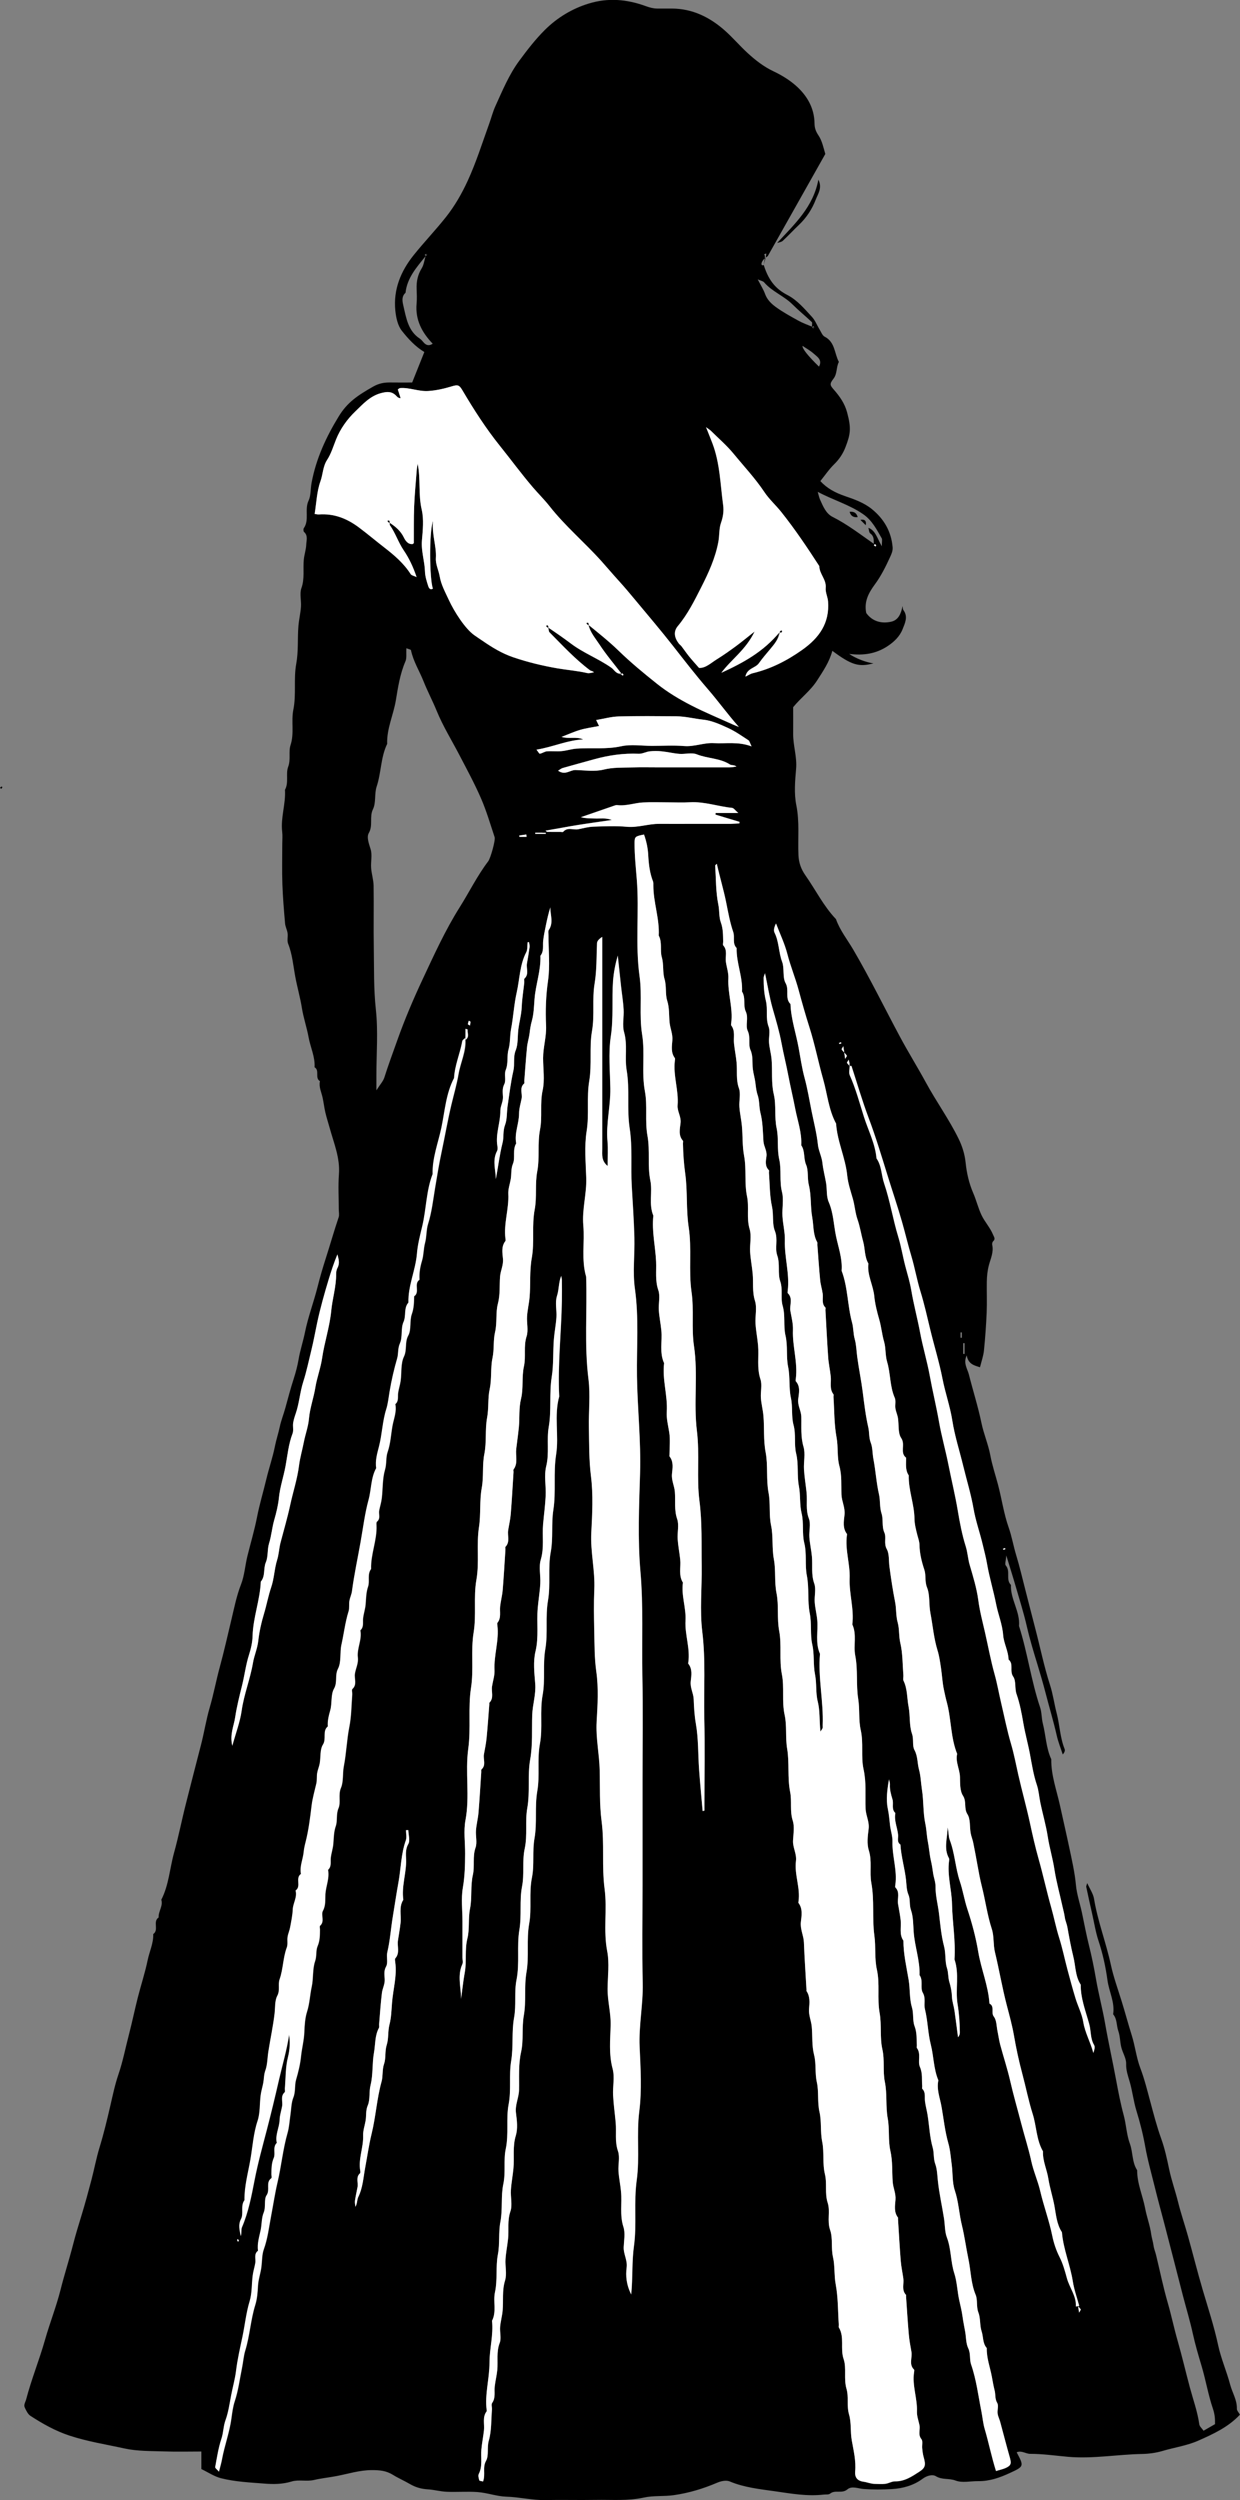 <?xml version="1.0" encoding="UTF-8"?>
<svg id="Layer_2" data-name="Layer 2" xmlns="http://www.w3.org/2000/svg" viewBox="0 0 461.19 929.26">
  <rect x="0" y="0" width="461.19" height="929.26" fill="#808080" stroke="none"/>
  <defs>
    <style>
      .cls-1, .cls-2 {
        stroke-width: 0px;
      }

      .cls-2 {
        fill: #fff;
      }
    </style>
  </defs>
  <g id="Layer_1-2" data-name="Layer 1">
    <g>
      <path class="cls-1" d="m285.54,95.22c-2.63,1.52-2.89,3.94-1.48,3.28.94-3.62.94-3.95.94-4.29.33-.33.67-.67,1-1s.67-.67,1-1c.33-.33.67-.67,1-1s.67-.67,1.04-.91c.74-.2,1.61-.33,2.13-.82,2.06-1.92,3.97-3.99,6.01-5.93,2.79-2.65,4.86-5.84,6.22-9.36.82-2.13,2.51-4.35.98-7.41-1.92,10.16-8.78,16.45-15.34,23.52-.37.24-.71.58-1.04.91-.33.33-.67.67-1,1s-.67.67-1,1c-.33.33-.67.67-1,1-.28.11-.55.22-.83.33.28.22.55.45-.11,3.96,1.97,6.37,5,9.18,8.81,11.16,3.67,1.91,6.34,5.13,9.11,8.12,1.24,1.34,1.91,3.19,2.89,4.78.56.91,1.01,2.16,1.84,2.58,3.91,1.99,3.6,6.22,5.29,9.38-1.03,1.94-.55,4.33-1.97,6.19-1.5,1.97-1.43,2.38.08,4.1,2.19,2.5,4.05,5.11,4.95,8.46,1.6,5.96,1.27,8.08-.61,12.96-.92,2.38-2.29,4.46-4.17,6.3-1.93,1.88-3.46,4.17-5.17,6.28,2.5,2.73,5.55,4.34,9.16,5.58,3.42,1.17,7.04,2.43,9.99,4.82,4.51,3.66,7.22,8.31,7.73,14.15.11,1.3-.34,2.4-.91,3.62-1.62,3.54-3.35,7.04-5.63,10.14-2.39,3.24-4.14,6.45-3.27,10.73,2.24,3.11,5.66,4.06,9.33,3.22,2.66-.61,3.66-3.08,4.17-5.8.11.51.06,1.14.34,1.52,1.81,2.45.53,4.91-.32,7.07-1.05,2.69-3.18,4.74-5.68,6.37-4.21,2.74-8.81,3.49-14.19,2.81,2.43,1.7,6.39,3.18,9.03,3.52-5.45,1.44-8.14.65-15.29-4.66-1.11,4.17-3.44,7.55-5.67,11.02-2.44,3.81-6.05,6.43-8.9,9.93,0,3.2.03,6.53,0,9.86-.05,4.39,1.49,8.61,1.09,13.09-.39,4.47-.79,9.13.08,13.46,1.26,6.24.52,12.42.8,18.62.13,2.79.95,5.14,2.58,7.46,3.81,5.41,6.74,11.43,11.37,16.28,1.46,4.16,4.23,7.59,6.42,11.33,6.19,10.56,11.57,21.54,17.34,32.32,3.07,5.74,6.55,11.32,9.66,17.03,3.86,7.11,8.62,13.67,12.18,20.93,1.38,2.83,2.29,5.71,2.63,8.95.39,3.82,1.26,7.66,2.83,11.28,1.16,2.68,1.84,5.58,3.09,8.21,1.2,2.51,3.18,4.59,4.27,7.23.41.99.99,1.56.03,2.48-.29.27-.43.92-.34,1.32.62,2.67-.61,5.17-1.23,7.54-.55,2.09-.74,4.08-.78,6.14-.06,3.83.11,7.67-.05,11.5-.2,4.7-.54,9.4-1.01,14.08-.2,2-.91,3.96-1.47,6.23-2.05-.66-4.35-1.09-4.94-4.41-1.39,2.85.29,5.04.8,7.08,1.52,6.02,3.42,11.94,4.68,18.04.85,4.1,2.55,7.98,3.32,12.12.69,3.67,1.9,7.25,2.85,10.85,1.39,5.27,2.14,10.72,3.94,15.84,1.2,3.4,1.77,6.91,2.81,10.32,1.31,4.31,2.33,8.71,3.45,13.07,1.21,4.67,2.37,9.35,3.6,14.01,1.86,7.06,3.29,14.23,5.54,21.2,1.1,3.4,1.56,7.01,2.47,10.48,1.15,4.39,1.23,9.01,2.95,13.27.22.54.03,1.25-.69,2.04-.76-2.35-1.7-4.65-2.24-7.05-1.21-5.31-2.79-10.53-4.15-15.8-.93-3.58-1.98-7.16-3.06-10.72-1.41-4.6-2.8-9.2-3.88-13.9-1.18-5.13-2.77-10.17-4.24-15.23-.99-3.42-2.07-6.8-3.43-11.28-.14,1.98-.62,3.26-.2,3.74,1.89,2.15-.12,5.23,1.93,7.23-.24,5.33,3.46,9.88,3,15.26,3.17,9.93,4.51,20.34,7.84,30.25.64,1.9.51,4.01,1.03,6.06,1.12,4.38,1.18,9.02,3.13,13.22-.1,5.94,2,11.54,3.24,17.2,1.16,5.29,2.4,10.65,3.52,15.95.94,4.44,1.98,8.97,2.41,13.6.32,3.48,1.54,6.99,2.28,10.5.83,3.98,1.59,7.99,2.57,11.94,1.03,4.1,1.88,8.26,2.59,12.39.96,5.59,2.43,11.05,3.41,16.63,1.24,7.13,2.84,14.19,4.15,21.31.79,4.25,1.63,8.58,2.77,12.8.94,3.48,1.06,7.22,2.29,10.56,1.19,3.25.75,6.89,2.71,9.87-.03,4.97,2.09,9.48,2.99,14.25.61,3.24,1.81,6.32,2.25,9.63.17,1.27.66,2.69.85,4.11.16,1.22.67,2.39.96,3.59,1.43,5.91,2.64,11.88,4.33,17.71,1.34,4.63,2.31,9.35,3.64,13.98,1.67,5.82,3.04,11.72,4.61,17.57,1.21,4.49,2.83,8.93,3.48,13.6.11.82.99,1.53,1.59,2.39,1.57-.9,2.91-1.67,4.26-2.45.05-2.05-.11-3.76-.77-5.71-1.75-5.14-2.64-10.56-4.19-15.78-1.2-4.02-2.39-8.03-3.29-12.14-1.03-4.7-2.43-9.32-3.65-13.98-1.14-4.36-2.25-8.74-3.37-13.1-1.21-4.67-2.41-9.33-3.63-14-1.14-4.36-2.35-8.7-3.42-13.08-1.26-5.16-2.73-10.25-3.66-15.51-.79-4.44-1.92-8.87-3.24-13.16-1.11-3.6-1.48-7.32-2.54-10.91-.6-2.05-1.37-4.17-1.29-6.55.07-2.03-1.3-4.08-1.81-6.17-.49-1.99-.43-4.14-1.11-6.05-.72-2.05-.39-4.42-1.92-6.2.7-4.44-1.53-8.41-2.11-12.65-.67-4.94-1.75-9.89-3.32-14.61-1.09-3.28-1.6-6.69-2.35-9.97-.76-3.34-1.51-6.74-2.22-10.12-.06-.27.14-.6.36-1.41.99,2.21,2.23,3.97,2.54,5.88,1.37,8.34,4.46,16.22,6.24,24.46.97,4.48,2.57,8.92,3.95,13.34,1.34,4.28,2.48,8.62,3.83,12.9,1.26,4,1.71,8.28,3.19,12.19,1.55,4.07,2.58,8.29,3.7,12.44,1.25,4.65,2.44,9.28,4.08,13.83,1.31,3.63,2.14,7.49,2.93,11.26.86,4.14,2.3,8.1,3.31,12.18,1.07,4.32,2.55,8.6,3.75,12.91,1.84,6.58,3.49,13.21,5.42,19.76,2.02,6.85,4.26,13.62,5.76,20.64,1.06,4.96,3.16,9.7,4.46,14.62.8,3,2.6,5.72,2.5,9-.02.66.68,1.35,1.14,2.17-4.35,4.65-9.92,7.19-15.49,9.66-4.26,1.88-8.93,2.53-13.38,3.85-2.31.68-5.03,1.06-7.53,1.1-9.2.17-18.36,1.87-27.58,1.05-4.69-.42-9.34-1.1-14.09-1.1-1.56,0-3.16-1.36-4.97-.57,2.77,5.21,2.78,5.24-2.55,7.7-3.72,1.72-7.55,3.08-11.75,3.02-2.83-.04-5.95.73-8.42-.22-2.42-.93-5-.18-7.35-1.63-1.15-.71-3.2-.31-4.96,1-3.26,2.42-7.27,3.56-11.37,3.8-3.49.2-7.01.23-10.49-.03-2.08-.15-4.4-1.28-6.1.16-2.01,1.69-4.51.02-6.41,1.57-.52.43-1.54.25-2.34.34-6.09.72-12.14-.36-18.05-1.21-5.65-.81-11.48-1.39-16.92-3.67-1.22-.51-3.01-.24-4.7.48-5.15,2.19-10.47,3.82-16.14,4.62-3.74.53-7.51.1-11.09.89-6.04,1.33-12.07.75-18.11.87-6.16.12-12.33-.08-18.5.06-4.91.11-9.67-1.12-14.58-1.26-3.48-.1-7.08-1.45-10.68-1.71-3.81-.28-7.67.06-11.49-.11-2.37-.1-4.72-.78-7.09-.91-2.43-.14-4.6-.8-6.68-2.02-2-1.17-4.15-2.09-6.12-3.31-2.66-1.65-5.01-1.81-7.97-1.81-4.55,0-8.8,1.4-13.15,2.22-2.77.53-5.58.8-8.35,1.45-2.67.63-5.72-.23-8.3.56-3.41,1.04-6.78,1.05-10.12.78-5.41-.43-10.89-.66-16.16-2-2.49-.63-4.75-2.18-7.29-3.4v-6.52c-4.64,0-9.11.13-13.57-.03-5.03-.18-10.19-.04-15.05-1.11-6.84-1.5-13.78-2.58-20.48-4.79-5.23-1.73-9.91-4.37-14.46-7.32-.97-.63-1.59-1.96-2.12-3.08-.49-1.05.24-2.03.52-3.07,1.96-7.5,4.9-14.68,7-22.09,1.78-6.27,4.19-12.33,5.78-18.62,1.4-5.58,3.18-11.05,4.61-16.62.95-3.72,2.09-7.44,3.22-11.14,1.32-4.3,2.49-8.64,3.64-12.99,1.07-4.07,1.83-8.22,3.06-12.24,1.55-5.07,2.78-10.2,3.97-15.35.91-3.94,1.74-7.93,3.04-11.74,1.67-4.88,2.62-9.91,3.92-14.87,1.18-4.53,2.12-9.12,3.27-13.65,1.18-4.66,2.71-9.25,3.68-13.96.67-3.22,2.19-6.27,2.07-9.66,2.22-1.55-.28-4.64,2-6.17-.14-2.27,1.72-4.23,1-6.59,2.82-5.48,3.13-11.69,4.75-17.5,1.66-5.97,2.87-12.19,4.41-18.23,1.84-7.21,3.67-14.45,5.55-21.64,1.22-4.65,1.95-9.5,3.32-14.16,1.44-4.92,2.36-9.98,3.71-14.92,1.59-5.84,2.94-11.82,4.35-17.75,1.04-4.35,1.9-8.77,3.56-13.01,1.29-3.31,1.51-7.03,2.37-10.52,1.2-4.83,2.63-9.63,3.58-14.48.93-4.78,2.34-9.4,3.46-14.11.97-4.08,2.37-8.04,3.19-12.19.47-2.41,1.28-4.79,1.8-7.24.51-2.42,1.46-4.74,2.11-7.14.97-3.57,1.93-7.17,3.07-10.71.77-2.39,1.4-4.77,1.83-7.25.57-3.37,1.68-6.65,2.36-10,1.17-5.8,3.29-11.33,4.73-17.07.89-3.57,1.96-7.16,3.09-10.7,1.61-5,3.03-10.06,4.72-15.04.3-.9.04-1.99.04-2.99,0-4.33-.26-8.69.06-12.99.46-6.08-1.86-11.5-3.41-17.12-.54-1.94-1.17-3.86-1.63-5.82-.43-1.84-.63-3.73-1.04-5.58-.44-2.01-1.45-3.93-.98-6.09-2.02-1.2.02-3.97-2-5.17.24-3.89-1.55-7.41-2.22-11.13-.65-3.59-1.92-7.28-2.49-10.86-.62-3.91-1.73-7.71-2.45-11.58-.77-4.11-1.09-8.37-2.68-12.35-.46-1.15-.02-2.63-.2-3.93-.17-1.22-.83-2.38-.93-3.59-.42-4.85-.83-9.72-1-14.58-.17-4.99-.04-10-.04-15,0-1.5.15-3.02-.03-4.5-.63-5.27,1.37-10.35,1.03-15.59,1.5-2.73.22-5.95,1.18-8.52,1.06-2.81.07-5.59.9-8.13,1.43-4.36.18-8.84,1.03-13.09,1.15-5.71.06-11.52,1.08-17.07.87-4.76.43-9.43.82-14.12.2-2.37.77-4.72.94-7.09.17-2.32-.57-4.88.17-6.95,1.27-3.57.54-7.1.89-10.63.19-1.88.84-3.72.91-5.59.06-1.54.72-3.3-.82-4.66-.26-.23-.31-1.09-.09-1.4,2.17-3.12.17-6.9,1.79-10.28.86-1.79.69-4.31,1.09-6.52,1.66-9,5.43-17.12,10.14-24.8,3.16-5.15,6.91-7.7,12.78-11.03,2.12-1.2,4.11-1.57,6.38-1.53,2.81.05,5.62.01,8.12.01,1.58-3.96,3.07-7.68,4.53-11.33-3.34-1.99-6.04-4.93-8.41-7.95-1.51-1.94-2.12-4.87-2.38-7.44-.79-7.81,2.01-14.63,6.82-20.62,3.85-4.8,8.12-9.26,11.95-14.08,3.3-4.15,5.95-8.76,8.17-13.6,3.16-6.88,5.41-14.09,7.98-21.19.79-2.18,1.35-4.45,2.31-6.54,2.62-5.77,5.07-11.69,8.85-16.82,2.96-4.01,6.04-8.01,9.57-11.51,4.6-4.56,10.22-7.94,16.38-9.8,7.11-2.15,14-1.6,21.18,1.01,1.41.51,2.69.86,4.13.88,1.83.02,3.67,0,5.5,0,7.64.03,14.04,3.18,19.63,8.1,3,2.64,5.59,5.72,8.54,8.42,2.91,2.67,6,5.09,9.66,6.82,2.94,1.39,5.84,3.15,8.28,5.3,4.15,3.66,6.89,8.29,6.96,14.06.02,1.7.46,2.96,1.46,4.44,1.34,1.98,1.86,4.54,2.55,6.91m7.36,336.32c.38-.71.7-1.06.63-1.19-.25-.43-.63-.79-.97-1.17.09.65.19,1.31-.34-2.37-.38.71-.7,1.06-.63,1.19.25.43.63.79.97,1.17-.09-.65-.19-1.31.34,2.37Zm-11.42-271.79c-.16-.19-.31-.39-.47-.58-.15.15-.3.3-.45.45.2.15.38.33.6.44.04.02.2-.19-.6-.57,0-.82.21-1.55-.03-1.78-2.36-2.23-4.89-4.28-7.19-6.57-3.19-3.17-7.59-4.76-10.56-8.21-.4-.47-1.22-.58-2.37-1.09,1.15,2.24,2.14,3.78,2.74,5.46.77,2.11,2.32,3.59,3.96,4.79,2.62,1.91,5.5,3.47,8.34,5.05,1.6.89,3.33,1.54,6.05,2.61Zm-144.65-26.49c-3.33,4.11-6.84,8.06-7.42,13.56-1.68,1.47-1.09,3.56-.74,5.09,1.03,4.4,1.73,9.1,6.02,11.92.54.36.98.89,1.41,1.4,1,1.17,2.11,1.41,3.42.51-4.02-4.17-6.53-8.91-5.99-14.91.16-1.81.08-3.65.01-5.47-.1-2.75.41-5.27,1.91-7.68.79-1.27.93-2.93,1.68-5.42-.19.16-.39.31-.58.47.15.15.3.3.45.45.15-.2.33-.38.44-.6.02-.04-.19-.2-.63.69Zm167.65,107.49c-.16-.19-.31-.39-.47-.58-.15.15-.3.3-.45.45.2.15.38.33.6.44.04.02.2-.19-.6-.89,0-1.44.17-2.85-1.29-3.9-.49-.35-.48-1.38-.71-2.1,2.67,1.02,3.22,3.79,5,6.87,0-1.74.23-2.51-.04-2.98-1.88-3.28-3.57-6.64-6.87-8.93-5.14-3.57-11.13-5.24-16.93-8.33.38,1.3.52,2.13.86,2.88,1.11,2.47,2.2,5.19,4.66,6.43,5.52,2.77,10.34,6.52,16.24,10.65Zm-123.03,105.92c.25.2.42.48.61.48,1.67.03,3.33.02,5,.02.33,0,.83.14.97-.02,1.61-1.9,3.75-.6,5.61-.97,1.85-.37,3.71-.9,5.58-.96,4.16-.15,8.35-.33,12.49.04,4.15.37,8.03-1.12,12.09-1.09,4.33.03,8.66,0,12.99,0h12.49c.33,0,.67.01,1,0,1.1-.05,2.19-.11,3.29-.16.02-.19.03-.38.05-.58-2.99-.9-5.98-1.79-8.96-2.69.02-.2.05-.41.07-.61h8.43c-1.15-.97-1.69-1.84-2.32-1.9-5.24-.53-10.3-2.39-15.66-2.08-2.66.15-5.33.03-7.99.03-3.17,0-6.34-.14-9.49.04-3.2.18-6.3,1.41-9.59.98-.43-.06-.92.16-1.36.31-4.04,1.39-8.09,2.79-12.13,4.19,1.77.47,3.55.42,5.33.49,1.84.08,3.75-.34,6.22.54-4.63.68-8.56,1.22-12.48,1.84-4.05.65-8.08,1.39-12.12,3.35,0-.15,0-.3,0-.45h-3.92c0,.15,0,.3,0,.45,1.31,0,2.61,0,3.81-1.24Zm112.77,85.13c-.38.71-.7,1.06-.63,1.19.25.43.63.79.97,1.17-.09-.65-.19-1.31.69-.06-.23.02-.46.04-.69.06,0,1.17-.37,2.5.06,3.47,2.22,4.96,3.6,10.18,5.23,15.33,1.63,5.16,4.22,10.03,4.7,15.54,1.94,2.78,1.78,6.23,2.84,9.31,2.2,6.46,3.26,13.3,5.25,19.84,1.14,3.73,1.72,7.58,2.74,11.33.77,2.83,1.63,5.72,2.12,8.63.89,5.28,2.29,10.44,3.28,15.7.99,5.3,2.6,10.61,3.57,15.92,1.05,5.73,2.45,11.42,3.45,17.17.92,5.29,2.45,10.64,3.5,15.93,1.13,5.7,2.53,11.4,3.49,17.16.74,4.41,1.6,8.95,2.95,13.23.71,2.26.81,4.6,1.46,6.85,1.26,4.31,2.62,8.71,3.21,13.15.54,4.09,1.61,8.09,2.51,12.04,1.17,5.14,2.12,10.37,3.55,15.47.97,3.45,1.59,7.06,2.41,10.54,1.21,5.14,2.23,10.35,3.73,15.42,1.1,3.75,1.82,7.58,2.67,11.36,1.34,5.94,3,11.79,4.29,17.74.99,4.57,2.01,9.14,3.28,13.63,1.69,5.98,2.99,12.06,4.69,18.04,1.06,3.73,1.79,7.55,2.96,11.26,1.21,3.85,2.02,7.83,3.06,11.73.96,3.6,1.93,7.19,3.01,10.75.9,2.95,2.39,5.77,2.88,8.78.66,4.07,2.74,7.56,3.74,11.51.36-1.04.72-2.23.29-2.94-1.45-2.41-1.11-5.19-1.8-7.74-1.31-4.82-3.22-9.57-3.18-14.7-2.04-3.12-1.88-6.91-2.73-10.33-.9-3.61-1.58-7.38-2.24-11.11-.22-1.22-.78-2.37-.95-3.59-.19-1.41-.58-2.77-.88-4.11-1-4.59-2.28-9.14-2.99-13.74-.63-4.07-1.83-8.01-2.46-12.08-.66-4.25-1.91-8.5-2.79-12.79-.44-2.15-.58-4.41-1.27-6.46-1.26-3.73-1.85-7.59-2.56-11.41-.72-3.86-1.8-7.64-2.46-11.53-.62-3.64-1.31-7.34-2.55-10.9-.72-2.06-.09-4.82-1.23-6.45-1.46-2.09.3-4.68-1.72-6.33-.09-3.18-1.79-6.05-2.02-9.12-.3-3.99-1.86-7.61-2.61-11.46-.99-5.05-2.52-9.99-3.39-15.06-.4-2.34-1.01-4.6-1.55-6.89-1.06-4.53-2.68-8.96-3.46-13.53-.93-5.41-2.55-10.61-3.84-15.91-1.36-5.6-3.16-11.15-4.04-16.78-.83-5.32-2.64-10.34-3.66-15.58-1.21-6.22-3.13-12.34-4.62-18.54-1.12-4.67-2.17-9.38-3.6-13.99-1.33-4.31-2.09-8.79-3.38-13.11-1.24-4.17-2.23-8.4-3.43-12.58-1.69-5.94-3.7-11.79-5.52-17.7-2.18-7.08-4.33-14.16-6.95-21.11-2.39-6.35-4.26-12.89-7.4-21.64Zm-25.91-158.69c-.2,2.5-1.77,4.27-3.28,6.1-1.44,1.73-2.93,3.42-4.22,5.26-1.33,1.88-4.42,1.82-5.02,4.99,1.08-.52,1.84-1.06,2.68-1.26,6.76-1.61,12.73-4.66,18.43-8.69,6.39-4.52,10.22-9.97,9.63-17.98-.13-1.71-1.05-3.43-.88-5.08.31-3.11-2.36-5.16-2.37-8.06-4.46-6.89-9.03-13.7-14.15-20.12-2.02-2.53-4.5-4.74-6.29-7.42-3.39-5.09-7.57-9.53-11.43-14.22-2.52-3.08-5.59-5.71-8.43-8.52-.33-.33-.74-.56-1.83-1.37,1.05,2.67,1.75,4.37,2.41,6.1,2.78,7.36,2.89,15.19,3.95,22.84.3,2.18,0,4.37-.8,6.63-.77,2.15-.53,4.67-.98,7.06-1.13,6.06-3.68,11.59-6.37,16.88-2.51,4.95-5.05,10.05-8.71,14.43-1.67,1.99-1.31,4.25.34,6.43.3.39.74.68,1.04,1.07.96,1.26,1.85,2.58,2.85,3.81,1.1,1.36,2.29,2.64,3.66,4.22,2.44.14,4.44-1.86,6.67-3.24,2.41-1.49,4.72-3.13,7.01-4.81,2.08-1.53,4.07-3.18,7-5.49-3.25,6.83-8.67,10.37-12.38,15.36,7.99-3.68,15.65-7.76,21.46-14.92Zm-116.78,150.79c-.41.45-.88.72-.94,1.07-.83,4.62-2.81,8.99-3.06,13.74-3.03,5.77-3.42,12.31-4.72,18.49-1.2,5.67-3.42,11.25-3.25,17.2-2.41,6.22-2.33,12.95-3.86,19.37-.8,3.33-1.7,6.79-1.97,10.15-.5,6.22-3.35,11.96-3.17,18.24-1.83,2.07-.76,4.84-1.84,7.24-1.06,2.37-.27,5.57-1.33,7.93-.87,1.92-.49,3.76-1.02,5.58-1.19,4.05-2.12,8.16-2.82,12.34-.37,2.18-.59,4.49-1.23,6.5-1.45,4.55-1.53,9.29-2.7,13.86-.67,2.62-1.48,5.28-1.04,8.07-2.03,3.65-1.77,7.88-2.85,11.8-1.41,5.12-2.05,10.49-2.98,15.74-1.08,6.06-2.39,12.1-3.19,18.22-.16,1.22-.75,2.38-.95,3.59-.21,1.28.07,2.68-.31,3.88-1.27,4.05-1.73,8.26-2.65,12.38-.66,2.95.02,6.43-1.28,8.96-1.28,2.48-.1,4.98-1.49,7.43-1.24,2.19-.67,5.32-1.37,7.91-.55,2.03-1.1,3.99-.93,6.1-2.14,1.78-.41,4.54-1.82,6.78-1.16,1.84-.78,4.63-1.19,6.97-.21,1.22-.75,2.38-.95,3.59-.21,1.28-.02,2.63-.31,3.88-.63,2.75-1.43,5.44-1.77,8.27-.54,4.56-1.12,9.15-2.25,13.58-.31,1.23-.57,2.43-.7,3.68-.27,2.7-1.55,5.28-1.01,8.08-2.23,1.55.27,4.63-2,6.17.69,2.51-.95,4.66-1.05,7.08-.09,2.2-.57,4.4-.97,6.58-.22,1.22-.76,2.38-.95,3.59-.2,1.28.16,2.73-.28,3.89-1.45,3.84-1.33,8.01-2.69,11.88-.67,1.91.29,3.99-.88,6.16-.94,1.76-.73,4.35-.98,6.51-.55,4.76-1.58,9.42-2.31,14.13-.37,2.37-.34,4.92-1.11,7.02-.6,1.63-.5,3.12-.79,4.66-.29,1.54-.77,3.04-.97,4.59-.41,3.18-.15,6.57-1.15,9.54-1.57,4.69-1.84,9.58-2.66,14.33-.87,4.99-2.29,9.98-2.21,15.13-1.57,2.15-.22,4.94-1.27,6.96-1.19,2.3-.49,4.24-.13,6.37.4-1.09.05-2.36.46-3.3,2.41-5.61,3.54-11.65,4.68-17.5,1.23-6.32,2.95-12.52,4.56-18.7,1.6-6.16,3.09-12.38,4.51-18.56,1.28-5.59,2.94-11.12,3.79-16.84.38,2.86.29,5.57-.44,8.47-.94,3.71-.82,7.68-1.14,11.55-.04.49.17,1.21-.08,1.44-1.65,1.51-.63,3.43-.93,5.14-.3,1.7-.9,3.38-.94,5.09-.07,2.91-1.73,5.6-1.05,8.58-1.63,1.63-.39,3.88-1.11,5.54-.89,2.06-.86,4.05-.89,6.13,0,.5.2,1.28-.03,1.46-2.23,1.61-.34,4.26-1.77,6.35-1.06,1.55-.17,4.27-1.09,6.49-.82,1.99-.66,4.37-1.13,6.54-.54,2.51-1.32,4.97-.97,7.59-1.65,1.24-.74,3.04-1.01,4.58-.27,1.54-.76,3.04-.96,4.59-.41,3.18-.22,6.53-1.13,9.55-1.32,4.38-1.77,8.91-2.7,13.33-.87,4.14-1.85,8.34-2.37,12.61-.37,3.03-1.26,6.11-1.84,9.19-.58,3.07-1.02,6.22-2.08,9.14-.82,2.25-.76,4.6-1.51,6.86-1.13,3.39-1.67,6.99-2.32,10.53-.07.4.75.97,1.38,1.72.47-1.87.88-3.21,1.13-4.59.93-5.08,2.77-9.93,3.48-15.07.3-2.17.58-4.46,1.25-6.48,1.35-4.06,1.85-8.24,2.7-12.37.45-2.17.6-4.5,1.22-6.51,1.71-5.56,1.99-11.39,3.72-16.93.7-2.25.89-4.7,1.01-7.07.12-2.41.96-4.68,1.27-7.05.28-2.18.18-4.57.9-6.57,1.45-4.02,1.92-8.24,2.7-12.33.8-4.17,1.44-8.49,2.4-12.58,1.44-6.1,2-12.37,3.74-18.4.61-2.12.71-4.38,1.04-6.57s.3-4.54,1.1-6.54c.89-2.22.41-4.52,1.01-6.59.84-2.88,1.55-5.76,1.85-8.71.31-3.03,1.12-5.96,1.23-9.07.09-2.47.27-5.21,1.01-7.53.98-3.06,1.06-6.19,1.73-9.25.69-3.12.24-6.55,1.26-9.5.68-1.96.22-3.94.93-5.6.88-2.06.86-4.05.89-6.13,0-.5-.21-1.24.04-1.46,1.86-1.65.2-3.97,1.06-5.57,1.1-2.05.79-4.07.91-6.13.18-3.04,1.61-5.95.99-9.08,1.4-1.29.83-3.01,1.03-4.58.21-1.71.79-3.38.93-5.09.18-2.23.15-4.39.92-6.62.7-2.03.04-4.34,1-6.6.97-2.28-.2-4.94.93-7.61.99-2.33.53-5.3,1.06-8.03.94-4.82,1.08-9.79,2.05-14.66.78-3.94.77-8.04,1.08-12.07.05-.66-.28-1.64.05-1.95,1.83-1.68.66-3.77.93-5.64.29-2.04,1.36-3.86,1.1-6.09-.41-3.38,1.62-6.61.93-10.07,1.4-1.29.83-3.01,1.03-4.58.21-1.71.79-3.38.93-5.09.18-2.23.16-4.39.92-6.62.69-2.03-.4-4.53,1.12-6.54-.19-5.49,2.25-10.66,2.01-16.17-.02-.48-.09-1.18.18-1.4,1.44-1.21.54-2.8.82-4.18.31-1.53.79-3.04.97-4.59.41-3.52.21-7.19,1.19-10.53.67-2.26.26-4.55.97-6.58,1.11-3.19,1.23-6.49,1.81-9.73.48-2.66,1.63-5.27,1.06-8.07,1.33-1.12.85-2.67,1.03-4.08.2-1.55.74-3.05.95-4.59.41-3.02-.02-6.39,1.22-8.99,1.24-2.6.21-5.28,1.62-7.86,1.21-2.22.42-5.44,1.31-7.94.8-2.25.82-4.39.87-6.63,2.27-1.54-.27-4.63,2-6.17-.17-2.43.23-4.75.94-7.1.63-2.1.54-4.42,1.11-6.55.63-2.35.44-4.9,1.12-7.04,1.38-4.38,1.88-8.93,2.61-13.34.75-4.53,1.51-9.14,2.46-13.58,1.23-5.79,2.24-11.65,3.61-17.42.9-3.79,2.01-7.56,2.67-11.41.74-4.34,2.88-8.41,2.6-12.72,1.6-1.09.59-2.62.77-3.84,0-.04-.41-.14-.77-.25,0,1.33,0,2.59-.15,3.57Zm228.37,473.64c.38-.71.7-1.06.63-1.19-.25-.43-.63-.79-.97-1.17.09.65.19,1.31-.87.12.43-.08.87-.16,1.3-.24-.81-3.02-1.9-5.99-2.38-9.06-.97-6.2-3.56-12.03-4.06-18.33-1.95-2.96-2.19-6.53-2.79-9.79-.63-3.41-1.72-6.7-2.26-10.12-.54-3.4-2.16-6.6-2-10.15-2.49-4.29-2.37-9.3-3.83-13.9-1.55-4.87-2.52-9.94-3.85-14.9-1.25-4.67-2.29-9.44-3.1-14.19-.67-3.89-1.73-7.65-2.71-11.42-1.7-6.51-2.8-13.13-4.38-19.66-.67-2.78-.28-5.85-1.15-8.54-1.7-5.21-2.39-10.63-3.73-15.91-.64-2.53-1.14-5.22-1.61-7.86-.5-2.79-1.01-5.57-1.58-8.35-.25-1.21-.75-2.38-.96-3.59-.41-2.35-.03-5.14-1.19-6.97-1.42-2.24-.22-4.65-1.66-6.89-1.17-1.82-1.05-4.61-1.12-6.97-.08-2.91-1.75-5.6-1.05-8.58-2.49-6.21-2.13-12.99-3.89-19.37-.4-1.47-.72-3.04-1.05-4.57-.56-2.65-.67-5.38-1.08-8.07-.33-2.17-.63-4.38-1.28-6.47-1.4-4.54-1.76-9.26-2.65-13.88-.61-3.14-.1-6.63-1.25-9.49-.92-2.28-.3-4.47-1-6.58-1-3-1.75-6.06-1.81-9.25-.02-1.27-.49-2.46-.79-3.64-.5-1.93-1.05-4.08-1.07-6.03-.06-5.5-2.28-10.67-2.13-16.16-1.39-2.03-.94-4.35-1-6.58-2.42-1.9-.15-4.87-1.81-7.3-1.28-1.88-.8-4.93-1.21-7.45-.2-1.22-.76-2.38-.94-3.59-.19-1.29.25-2.79-.24-3.9-1.88-4.27-1.53-8.98-2.83-13.33-.75-2.51-.46-5.18-1.14-7.54-.79-2.73-1.01-5.53-1.8-8.23-.83-2.85-1.57-5.81-1.85-8.68-.41-4.14-2.72-7.89-2.19-12.14-1.48-2.53-1.2-5.48-1.95-8.19-.75-2.7-1.15-5.51-2.08-8.14-.88-2.52-1.02-5.18-1.75-7.74-.8-2.81-1.81-5.72-2.09-8.62-.65-6.62-3.71-12.68-4.14-19.31-2.78-5.14-3.25-10.99-4.81-16.48-1.82-6.42-3.1-13-5.13-19.38-1.46-4.57-2.75-9.2-4.01-13.83-1.21-4.48-3-8.77-4.16-13.29-1.01-3.92-2.8-7.63-4.24-11.43-.62,1.22-.99,2.52-.55,3.42,1.7,3.43,1.5,7.29,2.82,10.83.92,2.47.07,5.75,1.3,7.94,1.46,2.59-.37,5.61,1.81,7.77.2,5.57,2.04,10.83,3.03,16.25.68,3.72,1.21,7.54,2.19,11.11,1.11,4.08,1.78,8.26,2.61,12.35.84,4.16,1.93,8.32,2.38,12.61.22,2.12,1.44,4.46,1.67,6.7.27,2.55.95,5.05,1.37,7.53.39,2.35.05,4.92.97,7.03,1.73,3.99,1.83,8.26,2.65,12.37.86,4.33,2.5,8.59,2.14,13.14,2.36,6.23,2.16,12.98,3.91,19.36.53,1.93.4,4.04.98,6.09.59,2.09.63,4.4.92,6.58.59,4.41,1.51,8.77,2.06,13.16.56,4.42,1.08,8.81,2.08,13.16.42,1.83.16,3.7.91,5.63.71,1.81.59,4.01.98,6.06.84,4.34,1.08,8.79,2.08,13.15.53,2.29.16,4.7.95,7.11.72,2.19,0,4.71,1.05,7.08.81,1.83-.31,3.97.9,6.15.97,1.73.69,4.33.98,6.51.59,4.41,1.24,8.79,2.11,13.16.49,2.48.24,5.04.96,7.6.67,2.4.37,5.01.97,7.58.92,3.89.83,8.02,1.14,12.05.05.66-.21,1.44.05,1.98,1.5,3.07,1.27,6.47,1.89,9.7.64,3.3.18,6.9,1.26,10,.75,2.14.02,4.39.93,6.08,1.27,2.35,1.03,4.9,1.69,7.29.65,2.36.7,5.01,1.1,7.54.65,4.14.37,8.46,1.24,12.53.47,2.23.5,4.44.93,6.6.47,2.36.61,4.79,1.13,7.05.35,1.54.61,3.06.82,4.63.23,1.71.93,3.4.92,5.09-.03,3.42.9,6.72,1.29,10.06.48,4.04.84,8.21,1.88,12.16.72,2.73.27,5.57,1.08,8.05.57,1.77.39,3.49.87,5.13.56,1.86.92,3.66.99,5.6.06,1.7.68,3.38.93,5.09.49,3.3.89,6.61,1.32,9.91.53-.58.68-1.17.68-1.76-.01-3.56-.27-7.05-.85-10.6-.88-5.44.74-11.12-1.14-16.56.47-6.9-.78-13.72-.92-20.58-.11-5.39-1.83-10.65-1.09-16.08.04-.32.08-.71-.06-.97-2.05-3.74-.47-7.61-.51-11.43.47,1.53.28,3.22.81,4.63,1.91,5,2.08,10.4,3.77,15.43,1.13,3.39,1.67,6.92,2.8,10.33,1.71,5.15,3.13,10.49,4.02,15.79,1.09,6.53,3.75,12.67,4.19,19.3,2.06,1.04.41,3.29,1.64,4.87,1.04,1.34.97,3.55,1.35,5.39.36,1.69.58,3.41,1.02,5.08,1.2,4.49,2.68,8.92,3.71,13.45,1.21,5.31,2.74,10.52,4.1,15.78,1.21,4.66,2.71,9.26,3.73,13.98.82,3.78,2.44,7.37,3.32,11.1,1.32,5.61,3.34,11.01,4.49,16.67.55,2.7,1.46,5.41,2.7,7.86,1.28,2.52,2.02,5.25,2.73,7.85.98,3.62,3.56,6.63,4.54,12.86ZM219,232.22c3.68,3.18,7.52,6.19,11,9.58,4.55,4.42,9.41,8.43,14.36,12.37,3.96,3.15,8.25,5.71,12.69,8,5.06,2.6,10.34,4.77,15.52,7.12.73.33,1.49.61,2.23.91-4.12-4.64-7.62-9.51-11.53-14.03-4.53-5.24-8.74-10.68-13-16.12-4.56-5.82-9.37-11.45-14.1-17.14-1.96-2.36-3.94-4.72-6.01-6.99-2.19-2.4-4.28-4.88-6.44-7.29-6.27-6.99-13.51-13.07-19.35-20.49-1.9-2.41-4.11-4.57-6.11-6.91-4.29-5-8.17-10.3-12.28-15.42-5.25-6.53-9.74-13.52-13.98-20.7-1.17-1.98-1.69-2.2-3.85-1.54-2.87.88-5.74,1.55-8.8,1.76-3.65.26-7-1.37-10.58-1.08-.27.02-.52.32-.81.52.34,1.08.69,2.16,1.04,3.25-1.1-.08-1.39-.68-1.85-1.11-1.61-1.49-3.24-1.36-5.41-.8-4.16,1.08-6.86,4.2-9.59,6.81-2.96,2.83-5.55,6.4-7.16,10.41-1.03,2.57-1.84,5.31-3.32,7.59-1.62,2.48-1.54,5.35-2.49,7.97-1.36,3.77-1.48,7.98-2.16,12.14.6.08,1.06.22,1.52.19,5.67-.4,10.44,1.46,15,4.87,3.21,2.41,6.26,4.98,9.41,7.42,3.75,2.9,7.23,5.88,9.79,9.9.32.5,1.21.62,2.2,1.09-1.32-3.88-2.78-6.97-4.81-9.96-1.96-2.88-3.07-6.4-5.12-9.33-.16-.22-.02-.65-.02-.98,2.09,1.5,4,3.08,5.21,5.54.52,1.06,1.49,2.68,3.31,2.45.17-.17.39-.29.4-.41.04-4.49-.05-8.98.12-13.47.18-4.53.63-9.06.97-13.59.06-.81.22-1.61.33-2.41,1.18,5.69.19,11.39,1.51,17.06.84,3.64.41,7.65.09,11.46-.34,3.97,1.01,7.7,1.13,11.59.06,1.84.67,3.69,1.23,5.47.12.37.63,1.62,1.71.86-1.27-3.61-1.44-21.07.05-25.12-.47,5.2,1.35,9.34,1.06,13.8-.15,2.24,1.04,4.54,1.44,6.84.54,3.12,2.05,5.79,3.35,8.62,2.11,4.58,6.1,10.71,9.4,13.1,1.02.74,2.08,1.41,3.12,2.13,3.59,2.47,7.25,4.71,11.46,6.15,5.36,1.82,10.75,3.13,16.34,4.1,3.72.65,7.52.92,11.21,1.78.76.18,1.64-.17,2.47-.27-.49-.56-1.06-.47-1.39-.72-5.57-4.15-10.25-9.25-15.12-14.15-.37-.37-.27-1.2-.39-1.82,2.79,2,5.62,3.95,8.36,6.01,4.69,3.54,10.25,5.6,15.04,8.98,1.12.79,1.75,2.51,4.52,2.59-.16-.19-.31-.39-.47-.58-.15.15-.3.3-.45.45.2.15.38.33.6.44.04.02.2-.19-.6-.89-2.71-3.54-5.61-6.95-8.05-10.67-1.51-2.3-3.42-4.47-3.95-7.33Zm65.54,129.54c-.27.87-.52,1.29-.52,1.7,0,2.9.13,5.72.85,8.62.76,3.07-.19,6.38,1.01,9.6.66,1.75-.01,3.97.15,5.95.17,2.04.75,4.05.94,6.09.39,4.36-.2,8.69.84,13.13.94,4.01.15,8.34,1.05,12.57.8,3.74.08,7.68.97,11.59.88,3.88,0,8.02,1.02,12.08.71,2.82,0,5.97.17,8.96.17,3.04.98,6.07.89,9.08-.18,6.24,1.82,12.33,1.08,18.59-.04.33-.15.81.02.98,2.02,1.97.58,4.42.96,6.61.41,2.35,1.04,4.73.95,7.08-.23,6.08,1.84,12,1.07,18.09-.04.33-.15.79.02.98,1.77,2,1.12,4.45.87,6.59-.28,2.42,1.1,4.33,1.15,6.6.09,3.71-.29,7.39.82,11.13.77,2.61.02,5.63.18,8.45.17,2.87.66,5.72.96,8.59.33,3.2-.4,6.39.86,9.64.79,2.03.02,4.62.18,6.94.17,2.37.72,4.72.94,7.09.32,3.36-.34,6.73.88,10.13.74,2.07,0,4.63.17,6.95.16,2.21.73,4.38.94,6.59.39,4.19-.81,8.51,1.02,12.58-.77,8.9,1.36,17.7,1,26.58-.01.33.06.68-.02.99-.08.3-.32.55-.81,1.32-.45-4.17-.12-7.68-1.01-11.21-.81-3.2-.34-6.68-1.01-10.07-.71-3.59-.17-7.36-1.02-11.08-.84-3.73-.15-7.66-.93-11.59-.9-4.55-.17-9.35-1.09-14.07-.77-3.93.05-8.02-.96-12.1-.87-3.53-.1-7.34-1-11.08-.78-3.21-.35-6.68-1-10.08-.76-3.92-.03-8.03-1.02-12.09-.83-3.39,0-7.01-.97-10.6-.86-3.18-.24-6.66-.98-10.08-.81-3.72-.24-7.68-1.04-11.57-.77-3.75-.06-7.68-.97-11.59-.83-3.54,0-7.37-1.06-11.08-.83-2.89.16-5.98-.91-9.12-.99-2.92.02-6.34-1.09-9.55-.99-2.85.38-5.96-.89-9.13-1.06-2.66-.4-5.97-1.07-9.03-.89-4.07-.81-8.36-1.13-12.55-.03-.33.14-.81-.03-.98-1.52-1.49-1.14-3.43-.9-5.1.3-2.09-.98-3.68-1.11-5.6-.24-3.53-.24-7.16-1.11-10.55-.57-2.24-.33-4.55-1.02-6.57-.54-1.58-.68-3.06-.87-4.64-.21-1.71-.73-3.38-.95-5.09-.3-2.37.19-4.71-.88-7.14-.91-2.08.11-4.65-1.02-7.08-.98-2.11.41-4.74-.73-7.2-1.06-2.26.06-5.11-1.4-7.42.31-5.51-2.15-10.68-2-16.17-1.69-1.72-.6-4.03-1.27-5.97-1.22-3.54-1.87-7.26-2.6-10.89-.97-4.83-2.39-9.49-3.5-14.46-.39.39-.62.52-.61.63.31,4.86.2,9.81,1.17,14.54.46,2.24.18,4.57.92,6.58.88,2.4.82,4.73.88,7.13.01.5-.21,1.19.04,1.47,1.66,1.86.68,4.08.97,6.11.29,2.03,1.02,4.08.92,6.08-.28,5.59,1.77,11,1.07,16.59-.04.33-.14.77.02.98,1.53,2.03.77,4.38,1,6.6.24,2.37.73,4.72.96,7.09.32,3.2-.28,6.39.88,9.63.74,2.07,0,4.63.17,6.95.17,2.37.73,4.72.94,7.09.34,3.69.12,7.36.82,11.12.92,4.89.04,10.03,1.09,15.07.82,3.92-.26,8.03.96,12.11.78,2.6.02,5.63.18,8.45.16,2.71.69,5.39.95,8.09.31,3.36-.22,6.71.86,10.13.81,2.58.03,5.62.2,8.45.16,2.71.7,5.39.95,8.09.38,4.19-.52,8.41.89,12.62.7,2.1,0,4.63.16,6.96.16,2.21.75,4.38.94,6.59.4,4.52-.05,9.02.83,13.62.93,4.88.13,10.02,1.09,15.07.75,3.93.08,8.01.93,12.1.85,4.05.25,8.35,1.04,12.57.77,4.09.13,8.35.98,12.59.91,4.56.11,9.34,1,14.08.98,5.23-.06,10.68,1,16.09.96,4.89-.09,10.02,1.02,15.08.89,4.06.22,8.34.94,12.59.88,5.24.04,10.71,1.11,16.07.69,3.44-.18,7.04.96,10.61.72,2.27.24,4.96.11,7.45-.13,2.61,1.43,4.89,1.09,7.59-.63,5.05,1.71,9.98.94,15.08-.02.16-.07.39,0,.49,1.66,2.18,1.15,4.76.89,7.08-.3,2.71,1.04,5.02,1.13,7.59.22,5.87.63,11.72.96,17.59,0,.17-.07.38.01.49,1.38,2.04,1.14,4.37.94,6.59-.2,2.33.79,4.4,1,6.59.34,3.53-.03,7.04.89,10.62.82,3.2.25,6.67,1.01,10.08.79,3.57.15,7.34.99,11.09.8,3.55.25,7.34,1.01,11.08.79,3.91.03,8.02,1.02,12.09.83,3.39-.14,7.03,1.02,10.59,1.03,3.17-.31,6.62.91,10.12,1.06,3.04.28,6.64,1.06,10.05.74,3.23.37,6.68,1,10.08.91,4.92.82,10.03,1.15,15.06.02.33-.13.74.02.99,2.2,3.64.45,7.83,1.78,11.75,1.15,3.38-.03,7.32,1.07,11.06.89,3.02,0,6.33.96,9.6.87,2.99.43,6.33,1,9.56.66,3.77,1.63,7.59,1.26,11.56-.17,1.82.47,3.46,3.15,3.81,1.27.16,2.68.78,4.11.8,1.33.02,2.68.13,3.99-.03,1.22-.16,2.4-.93,3.59-.91,3.55.06,6.29-1.82,9.03-3.59,2.32-1.5,2.42-2.53,1.6-5.44-.3-1.06-.43-2.17-.54-3.27-.12-1.14.31-2.65-.27-3.36-1.41-1.71-.37-3.52-.74-5.23-.36-1.69-1.01-3.4-.94-5.08.18-4.92-1.83-9.65-1.07-14.59.05-.33.15-.81-.02-.98-2.01-1.97-.56-4.42-.96-6.61-.4-2.18-.8-4.38-.99-6.58-.41-4.69-.69-9.39-1.02-14.08-.01-.17.07-.4-.01-.49-1.73-1.81-.71-4.06-.99-6.09-.31-2.2-.79-4.38-.97-6.59-.42-5.19-.69-10.39-1.02-15.58-.01-.17.07-.39-.01-.49-1.56-2.02-1.1-4.39-.92-6.59.19-2.35-.87-4.39-1.03-6.59-.29-3.87.01-7.7-.87-11.62-.88-3.88-.24-8-.99-12.08-.8-4.41-.14-9.03-1.07-13.57-.8-3.93,0-8-.92-12.1-.98-4.36-.2-9-1.03-13.57-.94-5.24.18-10.69-1.02-16.09-.9-4.05-.34-8.34-.92-12.58-.89-6.43.06-13.05-1.13-19.57-.73-3.95.35-8.05-.94-12.11-.77-2.42-.41-5.32-.07-7.95.35-2.7-1.05-5-1.13-7.59-.15-4.87.32-9.69-.76-14.63-1.02-4.69.06-9.68-1.05-14.57-.84-3.72-.32-7.68-.94-11.59-.84-5.25-.06-10.71-1.1-16.07-.74-3.77.64-7.83-1.09-11.57.72-5.76-1.21-11.36-.99-17.08.21-5.4-1.75-10.66-1.02-16.08.02-.16.07-.39,0-.49-1.66-2.18-1.15-4.76-.89-7.08.3-2.71-1.05-5.01-1.14-7.59-.12-3.54.2-7.03-.78-10.63-.9-3.33-.38-7-1.04-10.56-.91-4.92-.81-10.03-1.14-15.06-.02-.33.14-.77-.02-.98-1.55-2.03-.77-4.38-1-6.6-.25-2.37-.78-4.72-.95-7.09-.42-5.86-.69-11.72-1.02-17.58-.02-.33.14-.81-.02-.98-1.52-1.49-.75-3.39-1-5.11-.24-1.71-.79-3.38-.95-5.09-.42-4.35-.7-8.72-1.03-13.08-.02-.33.1-.73-.05-.98-1.62-2.86-1.3-6.14-1.86-9.21-.72-3.96-.3-8.15-1.26-12.03-.64-2.59-.07-5.36-1.02-7.55-1.04-2.41-.31-5.09-1.82-7.25.28-4.7-1.39-9.14-2.24-13.62-.78-4.08-1.79-8.25-2.57-12.34-.76-4.02-1.78-8.03-2.53-12.05-.78-4.19-2.03-8.42-3.23-12.6-1.21-4.2-1.88-8.55-2.89-13.31Zm-49.74,491.12c.62-6.59.22-12.25,1.01-17.96,1.12-8.09-.1-16.34,1.04-24.58,1.16-8.42-.13-17.01.95-25.58.99-7.87.49-15.98.13-23.96-.35-7.92,1.32-15.68,1.15-23.59-.27-12.16-.07-24.33-.07-36.49v-38.99c0-13,.2-26-.06-38.99-.25-12.86.4-25.7-.72-38.6-1.05-12.07-.51-24.32-.14-36.47.36-12.07-.97-24.04-1.15-36.08-.16-10.86.76-21.72-.77-32.6-.87-6.21-.03-12.64-.19-18.97-.17-6.36-.6-12.72-.97-19.08-.42-7.19.32-14.36-.79-21.61-1.08-7.06.1-14.37-1.12-21.56-.78-4.62.39-9.38-.95-14.11-.75-2.62,0-5.63-.17-8.46-.17-2.87-.64-5.72-.96-8.59-.42-3.8-.81-7.61-1.22-11.42-.89,3.13-1.51,6.25-1.75,9.4-.51,6.85.21,13.69-.83,20.61-.96,6.35-.27,12.97-.18,19.46.09,6.55-1.67,12.99-1.06,19.59.27,2.93.05,5.9.05,9.14-2.38-1.92-2-4.2-2-6.35,0-25.16,0-50.32,0-75.48v-3.31c-1.12.7-1.91,1.49-1.94,2.32-.23,5.04-.07,10.04-.91,15.1-.95,5.76.06,11.67-.96,17.59-1.05,6.06.02,12.34-1.03,18.58-1.02,6.08.03,12.34-.96,18.59-.9,5.69-.33,11.64-.15,17.46.18,5.91-1.61,11.64-1.09,17.59.55,6.34-.79,12.8,1.05,19.08.44,12.69-.73,25.39.87,38.09.75,5.9.04,11.98.15,17.98.12,6.03.02,12.04.78,18.11.86,6.89.48,13.99.12,20.97-.37,7.1,1.44,14.01,1.12,21.09-.23,5.16-.13,10.33-.02,15.49.11,5.04.06,10.04.77,15.11.85,6.04.48,12.32.12,18.46-.36,6.11.98,12.04,1.13,18.08.16,6.36-.12,12.69.72,19.11,1.08,8.25,0,16.69,1.11,25.07,1,7.62-.54,15.37.96,23.1.87,4.5.19,9.3.15,13.97-.04,4.56,1.24,8.97,1.14,13.59-.12,5.34-.73,10.72.72,16.12.83,3.11.02,6.63.19,9.96.17,3.37.65,6.72.96,10.09.32,3.53-.37,7.06.86,10.63.77,2.23.01,4.96.18,7.45.17,2.54.71,5.05.95,7.59.41,4.35-.54,8.74.89,13.12.74,2.26.23,4.96.1,7.45-.13,2.61,1.44,4.89,1.1,7.59-.41,3.19-.13,6.42,1.73,10.12ZM151.15,240.91c-.12,2.05.18,3.67-.37,4.93-2,4.63-2.76,9.64-3.55,14.45-.9,5.45-3.44,10.56-3.23,16.2-2.43,5-2.18,10.65-3.91,15.85-.89,2.67-.18,5.97-1.37,8.42-1.42,2.92.1,6-1.56,8.88-.88,1.54.06,3.96.69,6.03.65,2.13.01,4.63.18,6.94.16,2.2.88,4.38.92,6.58.12,7.65-.06,15.31.07,22.97.13,7.69-.07,15.35.77,23.08.88,8.06.2,16.29.2,24.45v5.57c1.43-2.25,2.52-3.39,2.95-4.74,1.49-4.7,3.21-9.32,4.86-13.96,2.74-7.71,5.95-15.24,9.39-22.58,4.25-9.06,8.41-18.24,13.78-26.76,3.57-5.67,6.53-11.72,10.6-17.08.91-1.2,2.76-7.9,2.4-8.97-1.61-4.82-3.03-9.73-5.05-14.38-2.39-5.51-5.27-10.81-8.05-16.14-2.85-5.48-6.12-10.73-8.47-16.47-1.52-3.7-3.4-7.25-4.88-10.96-1.53-3.86-3.82-7.41-4.67-11.56-.05-.25-.81-.36-1.71-.73Zm110.18,432.22c.22-.05.45-.1.67-.15v-2.4c0-10.66.19-21.33-.05-31.99-.24-10.69.55-21.37-.75-32.1-.98-8.04-.1-16.3-.22-24.47-.12-8.03.22-16.04-.83-24.1-1.11-8.6.13-17.34-.95-26.08-1.28-10.42.48-21.03-1.09-31.57-.98-6.6.06-13.34-.91-20.09-1.14-7.91.17-16.02-1.06-24.07-1.01-6.59-.37-13.43-1.3-20.03-.52-3.72-.75-7.39-.83-11.11,0-.33.14-.79-.02-.98-1.77-2-1.11-4.45-.87-6.59.28-2.42-1.29-4.34-1.1-6.59.46-5.58-1.71-10.99-1.02-16.58.04-.33.14-.77-.02-.98-1.52-2.04-1.09-4.39-.91-6.59.19-2.34-.81-4.39-1.03-6.59-.27-2.7-.02-5.37-.89-8.13-.79-2.5-.18-5.33-1-8.08-.75-2.52-.22-5.34-1.01-8.08-.73-2.54.23-5.48-1.14-8.04.33-6.33-2.02-12.37-2-18.66,0-.49.05-1.02-.12-1.45-1.22-3.13-1.61-6.46-1.78-9.72-.14-2.74-.69-5.24-1.57-7.73-3.27.65-3.5.8-3.52,3.11-.03,4.55.46,9.06.83,13.59.96,11.98-.64,24.04,1.04,36.08.99,7.1-.22,14.35.95,21.59,1.11,6.9-.29,14.02,1.03,21.08,1.01,5.4-.06,11,.96,16.59.98,5.39-.07,11.02,1.06,16.57.87,4.24-.67,8.81,1.12,13.06-.63,5.75.76,11.38,1.02,17.08.17,3.54-.41,7.06.83,10.63.77,2.23.01,4.96.18,7.44.17,2.54.71,5.05.95,7.59.37,4.02-.78,8.17,1.02,12.08-.75,6.09,1.37,12.02.99,18.08-.16,2.6.51,5.07.91,7.6.44,2.76.1,5.65.1,8.48,0,.17-.07.39.01.49,1.6,2.01,1.11,4.4.91,6.58-.22,2.37.9,4.38,1.08,6.59.27,3.37-.31,6.72.86,10.13.77,2.24.01,4.96.18,7.44.17,2.54.68,5.05.95,7.59.3,2.86-.7,5.88,1.01,8.58-.68,4.77,1.22,9.37.96,14.08-.29,5.25,1.8,10.32,1.04,15.58-.02.16-.07.39,0,.49,1.61,2.01,1.13,4.41.9,6.58-.26,2.39,1.01,4.36,1.1,6.59.12,3.05.28,6.04.81,9.11.98,5.58.79,11.36,1.2,17.05.37,5.15.87,10.28,1.32,15.42Zm-89.87,69.93c.49-3.33.81-6.64,1.41-9.96.75-4.11-.08-8.35.97-12.6.88-3.53.23-7.33.98-11.08.81-4.06.11-8.36,1.06-12.57.73-3.25-.19-6.71.99-10.1.67-1.93,0-4.3.16-6.45.17-2.21.76-4.38.94-6.59.41-5.02.69-10.05,1.03-15.08.02-.32-.09-.8.08-.95,1.83-1.65.56-3.77.91-5.63.38-2.02.79-4.04.99-6.08.41-4.19.69-8.38,1.02-12.58.01-.17-.07-.41.01-.49,1.79-1.8.67-4.06.99-6.09.32-2.03,1.03-4.07.93-6.08-.27-5.59,1.76-10.99,1.07-16.58-.04-.33-.15-.78.02-.98,1.49-1.86.77-4.05,1-6.1.23-2.04.78-4.05.95-6.09.42-5.02.7-10.05,1.02-15.08.02-.33-.14-.8.03-.98,1.74-1.82.67-4.07.98-6.1.31-2.03.8-4.04.97-6.09.42-5.19.7-10.38,1.03-15.58.02-.33-.14-.77.02-.98,1.74-2.36.68-5.07.98-7.6.32-2.7.72-5.38.98-8.08.34-3.53-.06-7.02.82-10.63.93-3.84.18-8.01,1.08-12.06.79-3.58-.22-7.37.98-11.1.73-2.27,0-4.96.17-7.45.16-2.37.73-4.72.94-7.09.42-4.85-.06-9.68.82-14.61,1.04-5.88-.06-12.02,1.09-18.06.87-4.58.04-9.34.94-14.09.96-5.05.03-10.34,1.04-15.57.91-4.74-.09-9.68.97-14.59.83-3.82.17-7.96.17-11.96,0-4.05,1.29-7.95,1.1-12.09-.26-5.52-.07-11.04.72-16.6.8-5.55.17-11.3.18-16.97,0-.66-.2-1.48.11-1.94,1.87-2.77.52-5.62.58-8.43-.71,2.27-1.23,4.55-1.69,6.84-.37,1.85-.78,3.71-.98,5.58-.2,1.9.34,3.91-1.03,5.58.23,5.5-1.78,10.7-2.19,16.15-.2,2.66-.27,5.51-.99,8.05-.44,1.57-.66,3.06-.85,4.63-.21,1.71-.77,3.38-.94,5.09-.42,4.19-.7,8.38-1.02,12.58-.03.33.13.82-.04.97-1.87,1.62-.6,3.76-.96,5.61-.36,1.86-.95,3.72-.95,5.58,0,3.74-1.8,7.29-1.06,11.08-1.44,2.38-.28,5.28-1.19,7.51-.81,1.98-.52,3.79-.82,5.66-.3,1.87-1.02,3.74-.93,5.58.29,5.58-1.76,10.99-1.07,16.58.04.33.15.78-.02.98-1.58,2.03-1.09,4.41-.89,6.59.22,2.37-.9,4.37-1.08,6.59-.27,3.37.08,6.69-.82,10.13-.88,3.33-.21,7.01-1.05,10.56-.73,3.07-.26,6.34-.95,9.59-.79,3.73-.21,7.68-1.05,11.57-.74,3.41-.29,7.01-.95,10.59-.82,4.41-.14,9.02-1.04,13.57-.81,4.08-.18,8.34-.96,12.59-.87,4.73-.28,9.68-1.03,14.57-.99,6.43.19,13-.96,19.59-1.12,6.38.05,13-1.03,19.57-1.1,6.74.1,13.66-.97,20.58-1.15,7.4.01,15-1.02,22.57-1.2,8.76.63,17.71-1.04,26.58-.76,4.02-.11,8.31-.13,12.47-.03,4.22-.12,8.38-.84,12.61-.7,4.04-.15,8.3-.15,12.47v13.49c0,.83.27,1.79-.04,2.48-1.96,4.26-.45,8.65-.49,13Zm198.98,175.39c1.3-.41,2.67-.66,3.87-1.26,1.81-.89,1.86-1.67,1.2-3.97-1.24-4.33-2.34-8.7-3.53-13.04-.28-1.04-.82-2.04-.95-3.09-.17-1.31.44-2.94-.15-3.93-.92-1.55-.57-3.13-.96-4.63-.44-1.69-.72-3.38-1.03-5.08-.66-3.56-2-6.99-1.9-10.69-1.58-1.76-1.23-4.15-1.91-6.2-.74-2.23-.37-4.84-1.2-7.01-.86-2.23-.22-4.65-1.02-6.57-1.8-4.31-1.77-8.92-2.7-13.34-.87-4.15-1.43-8.5-2.43-12.57-1.05-4.25-1.2-8.65-2.61-12.86-1-2.97-.73-6.35-1.15-9.54-.36-2.68-.54-5.5-1.26-7.99-1.31-4.57-1.76-9.26-2.59-13.87-.57-3.12-1.85-6.26-1.13-9.56-1.78-4.24-1.7-8.89-2.82-13.3-1.08-4.24-1.1-8.79-2.17-13.13-.49-1.99.43-4-.83-6.19-.99-1.71.27-4.45-1.18-6.48.18-5.49-1.81-10.7-2.19-16.15-.19-2.65-.14-5.59-1-8.03-.69-1.97-.2-3.93-.9-5.61-.79-1.89-.72-3.73-.94-5.62-.5-4.4-1.82-8.68-2.08-13.12-1.41-.94-.76-2.39-.87-3.63-.25-2.71-1.56-5.28-1.01-8.08-1.56-1.45-.58-3.43-1.07-5.06-.55-1.86-1.07-3.65-.96-5.61.04-.62-.22-1.25-.34-1.87-.64,3.71-1.17,7.45-.44,10.93.43,2.06.59,4.07.82,6.12.23,2.04.97,4.07.91,6.08-.16,5.41,1.83,10.65,1.07,16.08-.05.33-.15.81.02.98,1.78,1.82.66,4.08.98,6.11.32,2.03.75,4.05.98,6.09.28,2.54-.62,5.23,1.02,7.58,0,4.98,1.14,9.8,1.96,14.67.55,3.32.24,6.85,1.19,10.03.73,2.43.19,4.95,1,7.07.93,2.43.71,4.75.85,7.14.02.33-.14.77.02.98,1.64,2.2.22,4.96,1.12,7.04,1.06,2.44.65,4.77.85,7.15.03.33-.14.81.03.98,1.34,1.34.81,3.03,1,4.6.22,1.71.69,3.39.96,5.09.66,4.06.78,8.18,1.92,12.19.55,1.93.2,4.03.96,6.11.67,1.85.74,4.08.94,6.06.49,4.77,1.56,9.42,2.3,14.13.37,2.37.27,4.97,1.06,7.04,1.66,4.35,1.35,8.99,2.76,13.34,1.06,3.27,1.11,6.8,1.88,10.19.44,1.94.94,4,1.21,6.04.25,1.87.66,3.72.98,5.59.35,2.03.26,4.25,1.11,6.03.98,2.03.42,4.15,1.08,6.06,1.96,5.67,2.66,11.58,3.82,17.41.43,2.17.62,4.48,1.22,6.51,1.5,5.06,2.51,10.25,4.22,15.68Zm-190.75,3.89c.97-2.81-.29-5.18,1.1-7.67,1.14-2.05.27-4.91,1.03-7.52,1.05-3.65.86-7.67,1.17-11.53.07-.83-.32-1.9.07-2.46,1.37-1.94.73-4.07.96-6.12.23-2.04.75-4.05.95-6.09.33-3.36-.4-6.75.91-10.13.67-1.74-.01-3.96.15-5.95.17-2.04.76-4.05.94-6.09.32-3.7-.26-7.39.89-11.12.75-2.44.01-5.3.18-7.95.16-2.54.69-5.05.95-7.59.35-3.36-.33-6.71.86-10.14.82-2.38.03-5.29.19-7.94.17-2.7.7-5.39.95-8.09.37-4.02-.37-8.05.87-12.13.79-2.59.44-5.66.07-8.44-.4-3.03,1.09-5.67,1.14-8.59.09-4.7-.3-9.36.77-14.12.97-4.36.2-9,1.01-13.57.93-5.24.06-10.67.99-16.08,1.02-5.9-.08-12.01,1.01-18.08.99-5.56-.13-11.35,1.02-17.08.95-4.73.09-9.67.95-14.59,1.01-5.73.02-11.68,1.04-17.57,1-5.74-.12-11.67.98-17.59,1.09-5.89-.11-12,1-18.08,1.02-5.56.02-11.34,1-17.08,1.01-5.9-.05-12.01,1-18.08,1.01-5.9-.1-12.02,1.03-18.08.94-5.07.14-10.34.96-15.58,1.05-6.75-.05-13.68,1.03-20.58,1.11-7.08-.84-14.44,1.15-21.56-.6-11.89.8-23.71.99-35.58.04-2.5.02-5,0-7.5,0-.59-.15-1.18-.23-1.77-1.02,2.45-.78,4.99-1.59,7.48-.78,2.41-.04,5.29-.21,7.94-.17,2.7-.72,5.38-.94,8.09-.39,4.69-.05,9.36-.81,14.11-.97,6.07-.04,12.36-1.11,18.56-.83,4.77.27,9.69-.94,14.6-.85,3.46-.03,7.3-.2,10.96-.16,3.54-.65,7.06-.96,10.59-.38,4.36.45,8.72-.85,13.13-.82,2.76-.02,5.96-.19,8.95-.17,3.04-.69,6.05-.95,9.09-.47,5.35.47,10.7-.84,16.12-.91,3.78-.43,7.98-.1,11.95.32,3.97-.97,7.7-1.11,11.59-.2,5.53.22,11.02-.76,16.62-1.04,5.88,0,12.02-1.08,18.07-.87,4.93.13,10.01-.96,15.09-.98,4.54-.07,9.33-.99,14.08-1.01,5.22-.08,10.66-.99,16.08-1.02,6.07.16,12.36-1.06,18.57-.91,4.58-.04,9.33-.91,14.1-.96,5.21-.19,10.68-1.08,16.06-.87,5.27.1,10.67-.94,16.1-1.02,5.38.1,11.03-1.07,16.57-.89,4.24.03,8.66-.91,13.1-.96,4.52-.19,9.35-1.09,14.06-.75,3.93-.15,8.01-.93,12.1-.87,4.56-.07,9.37-1.09,14.07-.75,3.43.67,7.17-1.09,10.56.57,5.25-.94,10.38-.94,15.58,0,5.89-1.8,11.66-1.06,17.58.02.16.07.39,0,.49-1.66,2.18-.73,4.72-1,7.09-.27,2.37-.74,4.72-.96,7.09-.28,3.04.53,6.16-.97,9.11-.31.61-.02,1.61.2,2.37.07.23.82.26,1.44.43Zm-93.29-273.4c1.34-4.87,2.9-8.91,3.49-13.1.86-6.08,3.19-11.76,4.21-17.79.46-2.72,1.66-5.31,1.97-8.17.38-3.41,1.17-6.87,2.14-10.1.98-3.25,1.58-6.61,2.68-9.85,1.1-3.24,1.17-6.82,2.19-10.1.67-2.15.71-4.34,1.27-6.46,1.22-4.66,2.59-9.28,3.6-13.99,1.05-4.9,2.65-9.65,3.28-14.69.36-2.86,1.23-5.79,1.79-8.7.56-2.91,1.64-5.75,1.9-8.67.34-3.97,1.75-7.69,2.38-11.59.57-3.57,1.98-7.27,2.5-10.84.87-5.95,2.83-11.65,3.41-17.69.44-4.53,1.88-9.01,1.82-13.68,0-.76.15-1.61.51-2.27.91-1.71.41-3.31-.04-4.99-1.26,3.05-2.28,6.12-3.22,9.21-1.62,5.35-3.15,10.73-4.31,16.21-.72,3.37-1.32,6.78-2.14,10.11-.97,3.93-1.78,7.94-3.01,11.74-1.26,3.91-1.48,7.97-2.8,11.81-.4,1.17-.8,2.37-.98,3.58-.19,1.29.22,2.75-.22,3.91-1.53,3.99-1.89,8.24-2.66,12.35-.73,3.86-2.03,7.59-2.42,11.59-.26,2.67-.96,5.51-1.74,8.21-.82,2.85-1.03,5.83-1.92,8.69-.7,2.25-.29,4.89-1.19,7.01-1,2.37-.12,5.13-1.88,7.21-.29,6.85-2.88,13.35-3.06,20.24-.06,2.32-.61,4.7-1.32,6.93-1.2,3.74-1.65,7.62-2.59,11.41-.98,3.94-1.98,7.9-2.58,11.91-.48,3.22-2.08,6.36-1.04,10.58Zm113.12-370.3c.58.72.99,1.56,1.26,1.51.89-.14,1.71-.81,2.6-.88,1.82-.15,3.67.08,5.48-.08,1.87-.17,3.71-.8,5.58-.93,5.51-.39,11.03.34,16.59-.88,3.65-.8,7.62-.15,11.45-.15s8.01-.25,11.97.07c3.8.31,7.33-1.3,11.07-1.08,4.46.26,8.97-.67,14,1.21-.63-1.27-.75-2.01-1.18-2.29-2.48-1.6-4.92-3.33-7.59-4.56-2.93-1.34-6.02-2.75-9.16-3.08-3.35-.35-6.63-1.23-10-1.26-7.15-.06-14.31-.14-21.46.05-2.75.07-5.48.85-8.42,1.34.49,1.01.81,1.65,1.08,2.22-2.36.46-4.72.76-6.97,1.42-2.3.67-4.51,1.68-6.98,2.63,2.74.85,5.53-.22,8.05.94-5.91.26-11.24,2.83-17.38,3.8Zm-47.67,401.58c-.29,0-.57.02-.86.02,0,1.27.34,2.66-.06,3.78-1.82,5.11-1.81,10.54-2.77,15.78-.77,4.18-1.38,8.42-2.08,12.64-.73,4.37-1,8.81-2.03,13.15-.41,1.72.34,3.89-.44,5.3-.94,1.69-.62,3.23-.53,4.75.1,1.86-.82,3.39-1.04,5.09-.48,3.84-.71,7.71-1.04,11.56-.04.49.13,1.08-.08,1.46-1.55,2.88-1.29,6.14-1.84,9.21-.71,3.95-.29,8.14-1.26,12.01-.64,2.58-.09,5.33-1.03,7.53-.85,1.99-.5,3.79-.81,5.66-.31,1.86-1,3.73-.93,5.58.17,4.42-1.83,8.63-1.08,13.07.05.31.1.8-.07.95-1.66,1.48-.62,3.42-.93,5.12-.3,1.7-.72,3.38-.96,5.08-.1.73.1,1.51.17,2.27.73-1.24.56-2.64,1.09-3.7,1.69-3.45,1.87-7.27,2.55-10.89.78-4.18,1.39-8.5,2.39-12.57,1.57-6.42,1.93-13.03,3.7-19.39.58-2.09.16-4.35.94-6.6.74-2.17.22-4.65.99-7.07.75-2.34.35-5,1.02-7.56.67-2.56.73-5.4.94-8.05.39-5.01,1.9-9.96,1.2-15.05-.07-.49-.22-1.18.03-1.47,1.77-2.02.63-4.41.97-6.61.34-2.19.74-4.38.98-6.58.32-2.86-.72-5.88,1.02-8.57-.68-4.76.97-9.35,1.04-14.06.03-2.2-.48-4.4.81-6.66.74-1.3.05-3.43,0-5.19Zm55.71-393.75c2.69,1.84,4.44-.32,6.46-.26,3.49.09,7.14.67,10.43-.15,3.58-.89,7.07-.7,10.6-.81,3.49-.1,6.98-.02,10.47-.02,8.64,0,17.29,0,25.93-.01.81,0,1.63-.2,2.44-.31-.84-.69-1.82-.39-2.38-.74-3.78-2.43-8.35-2.19-12.4-3.81-1.86-.75-4.28,0-6.43-.16-2.2-.17-4.37-.71-6.57-.94-1.48-.15-3-.16-4.48,0-1.38.16-2.73.96-4.08.9-5.67-.25-11.19.55-16.63,2.06-3.88,1.07-7.76,2.12-11.63,3.23-.59.17-1.09.63-1.74,1.01Zm-10.8,63.73c-.17,0-.35,0-.52,0-.15,1.25.03,2.67-.51,3.72-2.45,4.7-2.43,10-3.56,14.98-1,4.44-1.23,9.1-2.1,13.63-.48,2.48-.23,5.04-.95,7.6-.67,2.39,0,5.05-1.03,7.58-.64,1.57.21,3.8-.53,5.26-.86,1.68-.54,3.22-.5,4.77.05,1.83-.98,3.45-.96,5.08.04,4.41-1.86,8.63-1.12,13.07.1.63.16,1.41-.12,1.93-1.82,3.43-.51,6.93-.44,10.42.86-4.5,1.38-9.04,2.5-13.48.54-2.12.05-4.35.92-6.62.81-2.12.6-4.68.95-7.05.65-4.39,1.16-8.79,2.16-13.14.56-2.47-.17-5.01.88-7.63.89-2.23.64-5.02.94-7.54.34-2.86,1.17-5.64,1.28-8.55.12-3.03.62-6.05.95-9.08.05-.49-.17-1.21.08-1.44,1.79-1.67.57-3.77.91-5.63.37-2.02.71-4.05.98-6.08.08-.58-.13-1.2-.21-1.81Zm101.71-221.65q-.14,1.59,6.13,7.72c1.37-2.48-.61-3.63-1.97-4.84-1.29-1.15-2.85-1.99-4.16-2.88Zm59.78,374.68h.5v-4h-.5v4Zm-162.41-192.17l-.09-.89c-.87.13-1.75.25-2.62.38.02.17.04.34.05.51h2.66Zm-21.05,70.13c.08-.54.2-.99.17-1.43,0-.14-.41-.25-.63-.38-.11.44-.28.87-.31,1.31,0,.12.4.26.76.49Zm182.45,116.04h.5v-2h-.5v2Zm-44.61-109.86c-.21.12-.43.24-.64.36.11.11.25.33.33.31.24-.05.45-.2.67-.31-.11-.11-.22-.22-.36-.36Zm61.36,188.36c-.11-.11-.25-.33-.33-.31-.24.05-.45.2-.67.31.11.11.25.33.33.31.24-.05.45-.2.67-.31ZM88.86,832.86c-.12-.21-.24-.43-.36-.64-.11.11-.33.25-.31.33.05.24.2.45.31.67.11-.11.22-.22.36-.36Z"/>
      <path class="cls-2" d="m284.54,361.75c1.01,4.76,1.68,9.11,2.89,13.31,1.2,4.17,2.45,8.41,3.23,12.6.75,4.02,1.77,8.03,2.53,12.05.77,4.09,1.79,8.26,2.57,12.34.85,4.48,2.52,8.93,2.24,13.62,1.51,2.15.78,4.84,1.82,7.25.95,2.19.37,4.96,1.02,7.55.96,3.87.54,8.07,1.26,12.03.56,3.07.24,6.35,1.86,9.21.14.25.02.65.05.98.33,4.36.61,8.73,1.03,13.08.16,1.71.71,3.38.95,5.09.25,1.72-.52,3.61,1,5.11.17.16,0,.64.02.98.33,5.86.61,11.73,1.02,17.58.17,2.37.71,4.72.95,7.09.23,2.21-.55,4.57,1,6.6.16.21,0,.65.02.98.33,5.03.23,10.14,1.14,15.06.66,3.56.14,7.24,1.04,10.56.98,3.61.66,7.1.78,10.63.09,2.58,1.44,4.88,1.14,7.59-.26,2.33-.77,4.9.89,7.08.08.11.03.33,0,.49-.74,5.43,1.23,10.68,1.02,16.08-.22,5.72,1.71,11.33.99,17.08,1.74,3.74.36,7.79,1.09,11.57,1.05,5.37.27,10.82,1.1,16.07.62,3.91.1,7.86.94,11.59,1.1,4.89.02,9.89,1.05,14.57,1.08,4.93.61,9.76.76,14.63.08,2.6,1.48,4.89,1.13,7.59-.34,2.62-.7,5.52.07,7.95,1.29,4.07.21,8.16.94,12.11,1.2,6.52.25,13.14,1.13,19.57.58,4.24.02,8.53.92,12.58,1.2,5.4.08,10.84,1.02,16.09.82,4.57.04,9.22,1.03,13.57.92,4.1.12,8.18.92,12.1.92,4.54.26,9.16,1.07,13.57.74,4.08.11,8.2.99,12.08.89,3.92.58,7.75.87,11.62.17,2.21,1.23,4.25,1.03,6.59-.18,2.2-.63,4.57.92,6.59.08.1,0,.33.01.49.33,5.19.61,10.39,1.02,15.58.18,2.21.66,4.39.97,6.59.29,2.04-.73,4.28.99,6.09.08.09,0,.32.01.49.33,4.69.61,9.39,1.02,14.08.19,2.21.59,4.4.99,6.58.4,2.19-1.05,4.64.96,6.61.17.16.07.65.02.98-.76,4.94,1.25,9.67,1.07,14.59-.06,1.68.58,3.39.94,5.08.37,1.71-.67,3.51.74,5.23.58.71.15,2.22.27,3.36.11,1.1.24,2.21.54,3.27.82,2.91.72,3.94-1.6,5.44-2.74,1.77-5.47,3.65-9.03,3.59-1.19-.02-2.37.75-3.59.91-1.31.17-2.66.05-3.99.03-1.43-.02-2.84-.63-4.11-.8-2.68-.35-3.31-1.99-3.15-3.81.36-3.97-.6-7.8-1.26-11.56-.57-3.23-.13-6.58-1-9.56-.96-3.27-.07-6.58-.96-9.6-1.1-3.74.08-7.67-1.07-11.06-1.33-3.92.42-8.11-1.78-11.75-.15-.24,0-.66-.02-.99-.33-5.03-.23-10.14-1.15-15.06-.63-3.4-.26-6.85-1-10.08-.78-3.4,0-7-1.06-10.05-1.22-3.5.12-6.95-.91-10.12-1.15-3.56-.19-7.2-1.02-10.59-.99-4.06-.23-8.18-1.02-12.09-.76-3.73-.2-7.53-1.01-11.08-.85-3.74-.2-7.52-.99-11.09-.76-3.4-.19-6.88-1.01-10.08-.92-3.58-.55-7.09-.89-10.62-.21-2.2-1.21-4.26-1-6.59.19-2.22.44-4.54-.94-6.59-.08-.11,0-.33-.01-.49-.33-5.86-.74-11.72-.96-17.59-.1-2.58-1.43-4.88-1.13-7.59.26-2.33.77-4.9-.89-7.08-.08-.11-.03-.33,0-.49.77-5.1-1.58-10.03-.94-15.08.34-2.7-1.22-4.98-1.09-7.59.13-2.49.62-5.19-.11-7.45-1.14-3.57-.27-7.17-.96-10.61-1.07-5.36-.23-10.83-1.11-16.07-.72-4.25-.04-8.53-.94-12.59-1.11-5.06-.06-10.19-1.02-15.08-1.07-5.41-.02-10.85-1-16.09-.89-4.74-.09-9.52-1-14.08-.84-4.24-.21-8.5-.98-12.59-.79-4.22-.19-8.52-1.04-12.57-.86-4.09-.19-8.17-.93-12.1-.96-5.04-.16-10.19-1.09-15.07-.88-4.6-.43-9.1-.83-13.62-.19-2.21-.78-4.38-.94-6.59-.17-2.32.54-4.86-.16-6.96-1.41-4.21-.52-8.43-.89-12.62-.24-2.7-.79-5.38-.95-8.09-.17-2.82.61-5.87-.2-8.45-1.08-3.43-.54-6.77-.86-10.13-.25-2.7-.79-5.38-.95-8.09-.17-2.82.6-5.85-.18-8.45-1.22-4.07-.14-8.19-.96-12.11-1.05-5.04-.17-10.18-1.09-15.07-.71-3.76-.48-7.43-.82-11.12-.22-2.37-.77-4.72-.94-7.09-.17-2.32.57-4.88-.17-6.95-1.16-3.24-.56-6.44-.88-9.63-.23-2.37-.72-4.72-.96-7.09-.23-2.22.53-4.56-1-6.6-.16-.21-.06-.65-.02-.98.69-5.59-1.36-11-1.07-16.59.1-2.01-.63-4.05-.92-6.08-.29-2.04.69-4.26-.97-6.11-.25-.28-.02-.97-.04-1.47-.06-2.4,0-4.73-.88-7.13-.74-2.01-.46-4.34-.92-6.58-.97-4.73-.86-9.68-1.17-14.54,0-.11.22-.23.61-.63,1.11,4.97,2.53,9.63,3.5,14.46.73,3.63,1.39,7.35,2.6,10.89.67,1.95-.43,4.26,1.27,5.97-.15,5.49,2.31,10.66,2,16.17,1.46,2.3.34,5.15,1.4,7.42,1.14,2.45-.25,5.09.73,7.2,1.13,2.43.11,5.01,1.02,7.08,1.06,2.44.58,4.78.88,7.14.22,1.71.74,3.38.95,5.09.19,1.57.33,3.06.87,4.64.69,2.02.45,4.33,1.02,6.57.87,3.39.88,7.02,1.11,10.55.13,1.92,1.41,3.51,1.11,5.6-.24,1.67-.63,3.6.9,5.1.17.16,0,.65.03.98.33,4.2.24,8.48,1.13,12.55.67,3.07.01,6.38,1.07,9.03,1.27,3.18-.1,6.29.89,9.13,1.11,3.21.1,6.64,1.09,9.55,1.07,3.14.08,6.23.91,9.12,1.07,3.71.24,7.53,1.06,11.08.91,3.91.2,7.84.97,11.59.8,3.89.23,7.85,1.04,11.57.74,3.42.12,6.9.98,10.08.97,3.59.15,7.21.97,10.6.99,4.06.26,8.16,1.02,12.09.65,3.4.23,6.86,1,10.08.91,3.74.13,7.55,1,11.08,1.01,4.08.19,8.17.96,12.1.92,4.71.19,9.52,1.09,14.07.78,3.93.09,7.86.93,11.59.84,3.73.3,7.5,1.02,11.08.68,3.4.21,6.88,1.01,10.07.89,3.54.56,7.05,1.01,11.21.49-.77.73-1.03.81-1.32.09-.31,0-.66.02-.99.36-8.89-1.78-17.68-1-26.58-1.83-4.08-.63-8.39-1.02-12.58-.21-2.21-.78-4.38-.94-6.59-.17-2.32.57-4.88-.17-6.95-1.22-3.4-.56-6.77-.88-10.13-.23-2.37-.77-4.72-.94-7.09-.17-2.32.6-4.91-.18-6.94-1.26-3.25-.53-6.45-.86-9.64-.3-2.87-.79-5.72-.96-8.59-.17-2.82.58-5.85-.18-8.45-1.1-3.74-.73-7.42-.82-11.13-.05-2.26-1.43-4.18-1.15-6.6.25-2.14.91-4.59-.87-6.59-.17-.19-.06-.65-.02-.98.77-6.09-1.31-12.01-1.07-18.09.09-2.35-.54-4.73-.95-7.08-.38-2.19,1.06-4.64-.96-6.61-.17-.16-.06-.65-.02-.98.74-6.25-1.26-12.34-1.08-18.59.09-3.02-.72-6.05-.89-9.08-.17-2.99.54-6.14-.17-8.96-1.03-4.06-.14-8.21-1.02-12.08-.89-3.92-.17-7.85-.97-11.59-.9-4.23-.11-8.56-1.05-12.57-1.04-4.43-.45-8.77-.84-13.13-.18-2.04-.77-4.05-.94-6.09-.17-1.99.5-4.2-.15-5.95-1.21-3.22-.25-6.53-1.01-9.6-.72-2.9-.85-5.72-.85-8.62,0-.42.24-.83.52-1.7Z"/>
      <path class="cls-2" d="m144.78,194.22c.22.33.09.76.24.98,2.06,2.94,3.16,6.45,5.12,9.33,2.03,2.99,3.48,6.08,4.81,9.96-.99-.47-1.88-.6-2.2-1.09-2.56-4.02-6.05-7-9.79-9.9-3.16-2.44-6.2-5.02-9.41-7.42-4.56-3.42-9.34-5.27-15-4.87-.45.03-.92-.11-1.52-.19.67-4.16.8-8.38,2.16-12.14.94-2.62.87-5.49,2.49-7.97,1.49-2.29,2.29-5.02,3.32-7.59,1.61-4.01,4.2-7.58,7.16-10.41,2.73-2.61,5.43-5.73,9.59-6.81,2.16-.56,3.8-.69,5.41.8.46.42.75,1.03,1.85,1.11-.35-1.09-.69-2.17-1.04-3.25.29-.19.54-.5.81-.52,3.58-.28,6.93,1.34,10.58,1.08,3.06-.21,5.92-.89,8.8-1.76,2.16-.66,2.68-.44,3.85,1.54,4.24,7.19,8.73,14.18,13.98,20.7,4.12,5.12,7.99,10.42,12.28,15.42,2,2.33,4.21,4.49,6.11,6.91,5.84,7.42,13.08,13.5,19.35,20.49,2.15,2.4,4.25,4.89,6.44,7.29,2.07,2.27,4.05,4.63,6.01,6.99,4.73,5.69,9.53,11.32,14.1,17.14,4.26,5.44,8.47,10.89,13,16.12,3.91,4.52,7.4,9.39,11.53,14.03-.74-.3-1.5-.58-2.23-.91-5.19-2.35-10.47-4.52-15.52-7.12-4.44-2.28-8.74-4.85-12.69-8-4.95-3.94-9.81-7.95-14.36-12.37-3.48-3.38-7.32-6.4-11.22-9.58-.07,0,.07,0,.22,0-.09-.26-.14-.55-.3-.76-.05-.06-.4.1-.61.17.15.2.31.4.68.59.76,2.86,2.67,5.04,4.18,7.33,2.44,3.72,5.34,7.13,8.05,10.67-1.85.5-2.48-1.22-3.6-2.01-4.78-3.38-10.34-5.44-15.04-8.98-2.74-2.07-5.57-4.01-8.58-6.01-.07,0,.07,0,.22,0-.09-.26-.14-.55-.3-.76-.05-.06-.4.1-.61.17.15.2.31.4.68.59.34.62.24,1.45.61,1.82,4.87,4.9,9.55,10,15.12,14.15.33.24.9.16,1.39.72-.83.1-1.71.45-2.47.27-3.69-.86-7.49-1.14-11.21-1.78-5.59-.97-10.98-2.28-16.34-4.1-4.21-1.43-7.87-3.68-11.46-6.15-1.04-.71-2.1-1.39-3.12-2.13-3.3-2.39-7.29-8.51-9.4-13.1-1.3-2.83-2.81-5.5-3.35-8.62-.4-2.3-1.59-4.6-1.44-6.84.29-4.46-1.54-8.61-1.06-13.8-1.49,4.05-1.32,21.51-.05,25.12-1.08.76-1.59-.49-1.71-.86-.57-1.78-1.18-3.63-1.23-5.47-.12-3.89-1.47-7.62-1.13-11.59.32-3.81.76-7.82-.09-11.46-1.32-5.68-.32-11.37-1.51-17.06-.11.8-.27,1.6-.33,2.41-.35,4.53-.79,9.05-.97,13.59-.18,4.48-.08,8.98-.12,13.47,0,.12-.22.24-.4.41-1.82.23-2.79-1.38-3.31-2.45-1.2-2.47-3.11-4.04-5.43-5.54-.07,0,.07,0,.22,0-.09-.26-.14-.55-.3-.76-.05-.06-.4.1-.61.17.15.2.31.4.68.59Z"/>
      <path class="cls-2" d="m234.79,852.87c-1.86-3.7-2.13-6.93-1.73-10.12.35-2.7-1.23-4.98-1.1-7.59.13-2.49.63-5.2-.1-7.45-1.43-4.39-.48-8.77-.89-13.12-.24-2.54-.78-5.05-.95-7.59-.17-2.49.59-5.21-.18-7.45-1.24-3.58-.54-7.1-.86-10.63-.3-3.36-.79-6.72-.96-10.09-.17-3.32.65-6.85-.19-9.96-1.45-5.4-.85-10.78-.72-16.12.11-4.62-1.18-9.03-1.14-13.59.05-4.67.72-9.47-.15-13.97-1.49-7.73.05-15.48-.96-23.1-1.1-8.37-.03-16.82-1.11-25.07-.84-6.42-.56-12.75-.72-19.11-.15-6.04-1.49-11.98-1.13-18.08.36-6.14.73-12.42-.12-18.46-.72-5.08-.66-10.07-.77-15.11-.12-5.16-.21-10.34.02-15.49.31-7.07-1.49-13.99-1.12-21.09.36-6.98.74-14.08-.12-20.97-.76-6.07-.66-12.07-.78-18.11-.12-6,.59-12.07-.15-17.98-1.6-12.7-.43-25.4-.87-38.09-1.84-6.28-.5-12.74-1.05-19.08-.52-5.95,1.28-11.68,1.09-17.59-.18-5.83-.75-11.78.15-17.46.99-6.25-.06-12.51.96-18.59,1.04-6.23-.03-12.52,1.03-18.58,1.03-5.92,0-11.83.96-17.59.84-5.06.68-10.07.91-15.1.04-.83.82-1.62,1.94-2.32v3.31c0,25.16,0,50.32,0,75.48,0,2.16-.39,4.43,2,6.35,0-3.23.22-6.21-.05-9.14-.6-6.6,1.16-13.03,1.06-19.59-.09-6.5-.78-13.11.18-19.46,1.05-6.92.32-13.76.83-20.61.24-3.15.86-6.27,1.75-9.4.4,3.81.8,7.61,1.22,11.42.32,2.86.79,5.72.96,8.59.17,2.82-.58,5.84.17,8.46,1.35,4.72.17,9.49.95,14.11,1.22,7.19.04,14.51,1.12,21.56,1.11,7.26.37,14.42.79,21.61.37,6.36.8,12.72.97,19.08.17,6.33-.68,12.76.19,18.97,1.53,10.88.61,21.74.77,32.6.18,12.03,1.52,24.01,1.15,36.08-.37,12.15-.91,24.4.14,36.47,1.12,12.9.47,25.74.72,38.6.25,12.99.06,25.99.06,38.99v38.99c0,12.16-.2,24.33.07,36.49.17,7.91-1.5,15.67-1.15,23.59.36,7.98.86,16.09-.13,23.96-1.08,8.58.21,17.16-.95,25.58-1.14,8.23.09,16.49-1.04,24.58-.79,5.71-.39,11.37-1.01,17.96Z"/>
      <path class="cls-2" d="m400.13,857.34c.23-3.98-2.35-6.99-3.33-10.61-.71-2.6-1.45-5.33-2.73-7.85-1.24-2.45-2.15-5.16-2.7-7.86-1.15-5.65-3.18-11.05-4.49-16.67-.87-3.73-2.5-7.31-3.32-11.1-1.02-4.72-2.53-9.31-3.73-13.98-1.36-5.25-2.89-10.47-4.1-15.78-1.03-4.53-2.51-8.96-3.71-13.45-.45-1.66-.67-3.39-1.02-5.08-.39-1.83-.31-4.05-1.35-5.39-1.22-1.58.42-3.82-1.64-4.87-.43-6.63-3.1-12.78-4.19-19.3-.88-5.31-2.31-10.64-4.02-15.79-1.13-3.41-1.67-6.94-2.8-10.33-1.68-5.04-1.86-10.43-3.77-15.43-.54-1.41-.34-3.1-.81-4.63.04,3.82-1.55,7.7.51,11.43.14.26.11.65.06.97-.74,5.43.98,10.69,1.09,16.08.14,6.86,1.39,13.68.92,20.58,1.88,5.43.26,11.12,1.14,16.56.58,3.55.83,7.05.85,10.6,0,.59-.15,1.18-.68,1.76-.44-3.3-.84-6.61-1.32-9.91-.25-1.71-.87-3.38-.93-5.09-.07-1.94-.43-3.75-.99-5.6-.49-1.63-.3-3.35-.87-5.13-.8-2.48-.36-5.32-1.08-8.05-1.04-3.95-1.4-8.12-1.88-12.16-.4-3.33-1.33-6.64-1.29-10.06.02-1.69-.69-3.38-.92-5.09-.21-1.57-.46-3.09-.82-4.63-.52-2.26-.66-4.69-1.13-7.05-.43-2.16-.45-4.37-.93-6.6-.87-4.08-.59-8.39-1.24-12.53-.4-2.53-.45-5.18-1.1-7.54-.66-2.39-.42-4.94-1.69-7.29-.91-1.69-.19-3.94-.93-6.08-1.08-3.1-.62-6.7-1.26-10-.62-3.23-.39-6.63-1.89-9.7-.26-.54,0-1.32-.05-1.98-.32-4.03-.23-8.16-1.14-12.05-.61-2.58-.3-5.19-.97-7.58-.72-2.56-.46-5.13-.96-7.6-.87-4.37-1.52-8.74-2.11-13.16-.29-2.18-.02-4.78-.98-6.51-1.22-2.18-.09-4.32-.9-6.15-1.05-2.37-.33-4.89-1.05-7.08-.79-2.41-.42-4.82-.95-7.11-1-4.36-1.24-8.81-2.08-13.15-.4-2.05-.27-4.24-.98-6.06-.75-1.92-.5-3.8-.91-5.63-1-4.35-1.52-8.74-2.08-13.16-.56-4.39-1.47-8.74-2.06-13.16-.29-2.18-.33-4.49-.92-6.58-.58-2.05-.45-4.16-.98-6.09-1.75-6.38-1.54-13.13-3.91-19.36.36-4.55-1.28-8.81-2.14-13.14-.82-4.11-.92-8.38-2.65-12.37-.92-2.11-.58-4.68-.97-7.03-.42-2.48-1.1-4.98-1.37-7.53-.24-2.24-1.45-4.58-1.67-6.7-.45-4.29-1.55-8.45-2.38-12.61-.82-4.09-1.49-8.26-2.61-12.35-.97-3.57-1.5-7.39-2.19-11.11-.99-5.42-2.83-10.68-3.03-16.25-2.19-2.16-.36-5.18-1.81-7.77-1.23-2.19-.38-5.46-1.3-7.94-1.32-3.54-1.12-7.4-2.82-10.83-.45-.9-.07-2.2.55-3.42,1.44,3.8,3.24,7.52,4.24,11.43,1.16,4.51,2.95,8.8,4.16,13.29,1.25,4.63,2.55,9.26,4.01,13.83,2.04,6.38,3.31,12.97,5.13,19.38,1.56,5.49,2.02,11.34,4.81,16.48.42,6.63,3.48,12.69,4.14,19.31.29,2.9,1.29,5.81,2.09,8.62.73,2.56.87,5.22,1.75,7.74.92,2.63,1.32,5.44,2.08,8.14.75,2.71.47,5.66,1.95,8.19-.53,4.25,1.79,8,2.19,12.14.28,2.87,1.03,5.83,1.85,8.68.78,2.7,1,5.5,1.8,8.23.69,2.36.39,5.03,1.14,7.54,1.3,4.35.95,9.05,2.83,13.33.49,1.12.05,2.61.24,3.9.18,1.22.75,2.38.94,3.59.41,2.52-.07,5.57,1.21,7.45,1.66,2.43-.61,5.4,1.81,7.3.06,2.24-.39,4.55,1,6.58-.15,5.49,2.07,10.66,2.13,16.16.02,1.95.58,4.1,1.07,6.03.3,1.18.77,2.36.79,3.64.06,3.19.81,6.25,1.81,9.25.7,2.11.08,4.3,1,6.58,1.15,2.86.64,6.35,1.25,9.49.89,4.62,1.25,9.34,2.65,13.88.65,2.09.95,4.29,1.28,6.47.41,2.68.52,5.42,1.08,8.07.32,1.53.65,3.1,1.05,4.57,1.75,6.38,1.4,13.16,3.89,19.37-.7,2.98.98,5.67,1.05,8.58.06,2.37-.06,5.15,1.12,6.97,1.44,2.24.24,4.65,1.66,6.89,1.17,1.83.78,4.62,1.19,6.97.21,1.22.72,2.38.96,3.59.57,2.77,1.08,5.56,1.58,8.35.47,2.64.97,5.33,1.61,7.86,1.34,5.28,2.03,10.7,3.73,15.91.87,2.68.48,5.76,1.15,8.54,1.58,6.53,2.69,13.15,4.38,19.66.98,3.77,2.04,7.53,2.71,11.42.82,4.75,1.85,9.52,3.1,14.19,1.33,4.96,2.3,10.02,3.85,14.9,1.46,4.6,1.34,9.61,3.83,13.9-.15,3.55,1.47,6.75,2,10.15.54,3.42,1.63,6.71,2.26,10.12.6,3.26.84,6.83,2.79,9.79.5,6.29,3.09,12.12,4.06,18.33.48,3.07,1.56,6.04,2.38,9.06-.43.08-.87.16-1.3.24Z"/>
      <path class="cls-2" d="m261.33,673.13c-.44-5.14-.95-10.28-1.32-15.42-.4-5.69-.22-11.47-1.2-17.05-.54-3.07-.69-6.06-.81-9.11-.09-2.23-1.36-4.2-1.1-6.59.24-2.17.71-4.57-.9-6.58-.08-.1-.03-.33,0-.49.76-5.26-1.34-10.33-1.04-15.58.26-4.71-1.64-9.31-.96-14.08-1.71-2.7-.71-5.72-1.01-8.58-.27-2.53-.78-5.05-.95-7.59-.17-2.49.59-5.21-.18-7.44-1.17-3.41-.59-6.76-.86-10.13-.18-2.22-1.29-4.22-1.08-6.59.2-2.18.69-4.57-.91-6.58-.08-.1-.01-.32-.01-.49,0-2.83.34-5.72-.1-8.48-.4-2.53-1.07-5-.91-7.6.38-6.06-1.74-11.99-.99-18.08-1.8-3.91-.64-8.06-1.02-12.08-.24-2.54-.78-5.05-.95-7.59-.17-2.49.59-5.21-.18-7.44-1.24-3.58-.67-7.1-.83-10.63-.27-5.7-1.65-11.33-1.02-17.08-1.79-4.25-.25-8.81-1.12-13.06-1.13-5.55-.08-11.18-1.06-16.57-1.02-5.58.05-11.19-.96-16.59-1.32-7.06.09-14.17-1.03-21.08-1.17-7.24.04-14.48-.95-21.59-1.68-12.03-.08-24.09-1.04-36.08-.36-4.53-.85-9.04-.83-13.59.01-2.31.24-2.46,3.52-3.11.88,2.49,1.43,4.99,1.57,7.73.17,3.26.55,6.59,1.78,9.72.17.43.12.96.12,1.45-.02,6.3,2.34,12.34,2,18.66,1.38,2.57.42,5.51,1.14,8.04.79,2.74.25,5.56,1.01,8.08.82,2.75.21,5.58,1,8.08.87,2.75.61,5.42.89,8.13.22,2.2,1.22,4.25,1.03,6.59-.17,2.2-.61,4.56.91,6.59.16.21.06.65.02.98-.69,5.59,1.47,11,1.02,16.58-.18,2.26,1.38,4.18,1.1,6.59-.24,2.14-.9,4.59.87,6.59.17.19.02.65.02.98.08,3.72.31,7.38.83,11.11.93,6.61.3,13.44,1.3,20.03,1.23,8.05-.08,16.16,1.06,24.07.97,6.75-.07,13.49.91,20.09,1.57,10.53-.19,21.15,1.09,31.57,1.07,8.75-.16,17.48.95,26.08,1.04,8.06.71,16.06.83,24.1.12,8.16-.76,16.42.22,24.47,1.3,10.73.51,21.41.75,32.1.24,10.66.05,21.32.05,31.99v2.4c-.22.05-.45.1-.67.15Z"/>
      <path class="cls-2" d="m171.47,743.05c.04-4.35-1.47-8.74.49-13,.32-.69.04-1.65.04-2.48v-13.49c0-4.16-.55-8.42.15-12.47.73-4.22.82-8.39.84-12.61.03-4.16-.62-8.45.13-12.47,1.67-8.87-.16-17.82,1.04-26.58,1.03-7.57-.13-15.17,1.02-22.57,1.07-6.92-.13-13.84.97-20.58,1.07-6.57-.09-13.19,1.03-19.57,1.16-6.59-.03-13.16.96-19.59.75-4.89.16-9.83,1.03-14.57.78-4.25.14-8.51.96-12.59.91-4.56.22-9.17,1.04-13.57.67-3.57.21-7.17.95-10.59.84-3.89.26-7.85,1.05-11.57.69-3.25.23-6.52.95-9.59.84-3.56.18-7.23,1.05-10.56.91-3.44.56-6.76.82-10.13.17-2.22,1.29-4.22,1.08-6.59-.2-2.18-.69-4.57.89-6.59.16-.21.06-.65.02-.98-.68-5.59,1.36-11,1.07-16.58-.09-1.84.62-3.71.93-5.58.3-1.87,0-3.68.82-5.66.91-2.22-.25-5.12,1.19-7.51-.74-3.79,1.06-7.34,1.06-11.08,0-1.86.59-3.73.95-5.58.36-1.86-.91-3.99.96-5.61.17-.15.01-.64.04-.97.33-4.19.61-8.39,1.02-12.58.17-1.71.74-3.38.94-5.09.19-1.57.4-3.06.85-4.63.72-2.54.79-5.39.99-8.05.41-5.45,2.42-10.65,2.19-16.15,1.37-1.68.83-3.68,1.03-5.58.2-1.88.61-3.73.98-5.58.46-2.29.98-4.57,1.69-6.84-.06,2.81,1.29,5.67-.58,8.43-.31.46-.11,1.28-.11,1.94,0,5.66.62,11.42-.18,16.97-.8,5.56-.98,11.08-.72,16.6.19,4.14-1.1,8.03-1.1,12.09,0,4,.66,8.14-.17,11.96-1.07,4.91-.06,9.85-.97,14.59-1.01,5.23-.08,10.52-1.04,15.57-.9,4.75-.08,9.51-.94,14.09-1.14,6.05-.04,12.18-1.09,18.06-.88,4.93-.4,9.76-.82,14.61-.21,2.37-.78,4.71-.94,7.09-.17,2.49.56,5.19-.17,7.45-1.2,3.73-.19,7.52-.98,11.1-.89,4.05-.14,8.22-1.08,12.06-.88,3.61-.48,7.1-.82,10.63-.26,2.7-.66,5.39-.98,8.08-.3,2.53.75,5.23-.98,7.6-.16.22,0,.65-.02.98-.33,5.19-.61,10.39-1.03,15.58-.16,2.04-.65,4.06-.97,6.09-.31,2.03.76,4.28-.98,6.1-.17.17,0,.65-.03.98-.33,5.03-.61,10.06-1.02,15.08-.17,2.04-.72,4.05-.95,6.09-.23,2.05.49,4.24-1,6.1-.16.2-.06.65-.02.98.68,5.59-1.35,11-1.07,16.58.1,2.01-.61,4.05-.93,6.08-.32,2.03.8,4.29-.99,6.09-.08.08,0,.32-.01.49-.33,4.19-.61,8.39-1.02,12.58-.2,2.04-.61,4.06-.99,6.08-.35,1.86.92,3.99-.91,5.63-.17.16-.06.63-.08.95-.33,5.03-.61,10.06-1.03,15.08-.18,2.21-.77,4.38-.94,6.59-.17,2.15.52,4.52-.16,6.45-1.18,3.39-.25,6.85-.99,10.1-.95,4.21-.25,8.51-1.06,12.57-.75,3.74-.1,7.55-.98,11.08-1.05,4.24-.22,8.49-.97,12.6-.61,3.32-.92,6.63-1.41,9.96Z"/>
      <path class="cls-2" d="m172.97,385.95c.43,4.83-1.71,8.9-2.45,13.24-.66,3.85-1.77,7.62-2.67,11.41-1.37,5.77-2.38,11.64-3.61,17.42-.95,4.44-1.71,9.06-2.46,13.58-.73,4.42-1.23,8.96-2.61,13.34-.68,2.15-.49,4.7-1.12,7.04-.57,2.13-.48,4.45-1.11,6.55-.71,2.35-1.11,4.67-.94,7.1-2.27,1.54.27,4.63-2,6.17-.06,2.24-.07,4.38-.87,6.63-.89,2.5-.1,5.72-1.31,7.94-1.41,2.58-.38,5.26-1.62,7.86-1.24,2.59-.81,5.97-1.22,8.99-.21,1.54-.75,3.05-.95,4.59-.18,1.41.3,2.96-1.03,4.08.57,2.81-.58,5.41-1.06,8.07-.58,3.24-.7,6.54-1.81,9.73-.71,2.04-.3,4.33-.97,6.58-.98,3.34-.78,7.01-1.19,10.53-.18,1.55-.66,3.06-.97,4.59-.28,1.38.62,2.97-.82,4.18-.27.22-.2.92-.18,1.4.24,5.5-2.2,10.67-2.01,16.17-1.52,2.01-.43,4.51-1.12,6.54-.76,2.23-.74,4.39-.92,6.62-.14,1.71-.72,3.38-.93,5.09-.19,1.57.38,3.29-1.03,4.58.69,3.46-1.34,6.7-.93,10.07.27,2.23-.8,4.05-1.1,6.09-.27,1.87.9,3.96-.93,5.64-.33.31,0,1.29-.05,1.95-.32,4.03-.3,8.13-1.08,12.07-.97,4.87-1.1,9.84-2.05,14.66-.53,2.73-.07,5.7-1.06,8.03-1.13,2.67.04,5.34-.93,7.61-.96,2.26-.3,4.57-1,6.6-.77,2.23-.73,4.39-.92,6.62-.14,1.71-.72,3.38-.93,5.09-.19,1.57.38,3.29-1.03,4.58.62,3.13-.82,6.04-.99,9.08-.12,2.07.19,4.09-.91,6.13-.86,1.6.8,3.92-1.06,5.57-.25.22-.03.96-.04,1.46-.03,2.08,0,4.07-.89,6.13-.71,1.66-.25,3.64-.93,5.6-1.02,2.96-.57,6.39-1.26,9.5-.67,3.06-.75,6.19-1.73,9.25-.74,2.32-.92,5.06-1.01,7.53-.11,3.11-.92,6.04-1.23,9.07-.3,2.95-1.01,5.83-1.85,8.71-.6,2.08-.12,4.37-1.01,6.59-.8,2.01-.77,4.35-1.1,6.54s-.44,4.46-1.04,6.57c-1.74,6.03-2.3,12.3-3.74,18.4-.96,4.09-1.6,8.41-2.4,12.58-.78,4.09-1.25,8.31-2.7,12.33-.72,2-.62,4.39-.9,6.57-.3,2.38-1.15,4.64-1.27,7.05-.12,2.37-.31,4.82-1.01,7.07-1.73,5.54-2.01,11.37-3.72,16.93-.62,2.01-.77,4.34-1.22,6.51-.85,4.13-1.35,8.31-2.7,12.37-.67,2.02-.95,4.3-1.25,6.48-.7,5.14-2.55,10-3.48,15.07-.25,1.37-.66,2.72-1.13,4.59-.63-.76-1.46-1.32-1.38-1.72.65-3.54,1.19-7.14,2.32-10.53.76-2.26.69-4.6,1.51-6.86,1.06-2.91,1.5-6.07,2.08-9.14.58-3.08,1.47-6.15,1.84-9.19.52-4.27,1.49-8.46,2.37-12.61.93-4.42,1.37-8.95,2.7-13.33.91-3.02.72-6.36,1.13-9.55.2-1.55.69-3.05.96-4.59.27-1.54-.63-3.34,1.01-4.58-.35-2.62.43-5.08.97-7.59.47-2.16.31-4.54,1.13-6.54.92-2.22.03-4.94,1.09-6.49,1.43-2.09-.46-4.74,1.77-6.35.24-.17.03-.96.03-1.46.03-2.08,0-4.07.89-6.13.71-1.66-.52-3.91,1.11-5.54-.68-2.98.98-5.67,1.05-8.58.04-1.7.64-3.39.94-5.09.3-1.7-.72-3.63.93-5.14.25-.23.04-.95.08-1.44.33-3.86.2-7.84,1.14-11.55.74-2.9.82-5.6.44-8.47-.85,5.72-2.51,11.26-3.79,16.84-1.41,6.18-2.9,12.4-4.51,18.56-1.61,6.18-3.33,12.37-4.56,18.7-1.14,5.85-2.27,11.89-4.68,17.5-.41.94-.06,2.21-.46,3.3-.36-2.13-1.06-4.07.13-6.37,1.05-2.02-.3-4.81,1.27-6.96-.08-5.15,1.35-10.14,2.21-15.13.82-4.75,1.1-9.64,2.66-14.33.99-2.97.74-6.35,1.15-9.54.2-1.55.68-3.05.97-4.59.29-1.54.19-3.03.79-4.66.76-2.1.74-4.66,1.11-7.02.73-4.71,1.76-9.37,2.31-14.13.25-2.17.04-4.75.98-6.51,1.16-2.17.2-4.25.88-6.16,1.36-3.87,1.24-8.03,2.69-11.88.44-1.16.08-2.61.28-3.89.19-1.22.73-2.38.95-3.59.4-2.18.88-4.38.97-6.58.1-2.42,1.74-4.58,1.05-7.08,2.27-1.54-.23-4.62,2-6.17-.54-2.8.74-5.38,1.01-8.08.12-1.25.38-2.46.7-3.68,1.13-4.43,1.71-9.02,2.25-13.58.34-2.83,1.14-5.52,1.77-8.27.29-1.25.1-2.61.31-3.88.2-1.22.74-2.38.95-3.59.41-2.35.03-5.13,1.19-6.97,1.41-2.24-.31-4.99,1.82-6.78-.17-2.11.38-4.07.93-6.1.7-2.59.13-5.73,1.37-7.91,1.39-2.45.22-4.95,1.49-7.43,1.3-2.53.62-6.01,1.28-8.96.92-4.12,1.38-8.33,2.65-12.38.38-1.21.1-2.6.31-3.88.2-1.22.79-2.38.95-3.59.8-6.12,2.12-12.16,3.19-18.22.94-5.25,1.58-10.62,2.98-15.74,1.07-3.91.82-8.14,2.85-11.8-.44-2.79.37-5.45,1.04-8.07,1.17-4.56,1.26-9.31,2.7-13.86.64-2.01.86-4.32,1.23-6.5.7-4.17,1.64-8.28,2.82-12.34.53-1.81.16-3.65,1.02-5.58,1.07-2.36.27-5.57,1.33-7.93,1.08-2.4.01-5.18,1.84-7.24-.18-6.28,2.67-12.02,3.17-18.24.27-3.36,1.17-6.82,1.97-10.15,1.53-6.42,1.45-13.15,3.86-19.37-.17-5.95,2.05-11.53,3.25-17.2,1.3-6.18,1.69-12.71,4.72-18.49.25-4.75,2.23-9.11,3.06-13.74.06-.35.53-.62.94-1.07Z"/>
      <path class="cls-2" d="m290.17,234.73c-6.22,7.59-13.88,11.67-21.87,15.35,3.7-5,9.13-8.53,12.38-15.36-2.93,2.31-4.92,3.96-7,5.49-2.28,1.67-4.6,3.32-7.01,4.81-2.23,1.38-4.22,3.38-6.67,3.24-1.38-1.58-2.57-2.87-3.66-4.22-1-1.23-1.88-2.55-2.85-3.81-.3-.39-.75-.68-1.04-1.07-1.65-2.17-2.01-4.43-.34-6.43,3.66-4.37,6.2-9.48,8.71-14.43,2.69-5.29,5.24-10.82,6.37-16.88.45-2.39.21-4.91.98-7.06.8-2.26,1.1-4.45.8-6.63-1.05-7.66-1.17-15.49-3.95-22.84-.65-1.73-1.35-3.43-2.41-6.1,1.09.81,1.5,1.05,1.83,1.37,2.84,2.82,5.91,5.45,8.43,8.52,3.85,4.7,8.03,9.13,11.43,14.22,1.78,2.68,4.27,4.88,6.29,7.42,5.12,6.42,9.69,13.24,14.15,20.12,0,2.9,2.68,4.96,2.37,8.06-.17,1.64.76,3.37.88,5.08.59,8-3.24,13.46-9.63,17.98-5.7,4.03-11.67,7.08-18.43,8.69-.84.2-1.6.74-2.68,1.26.6-3.17,3.69-3.12,5.02-4.99,1.3-1.83,2.78-3.53,4.22-5.26,1.51-1.82,3.08-3.6,3.7-6.53.22-.27.03-.12-.17.04.15.15.3.3.45.45.15-.2.33-.38.44-.6.02-.04-.19-.2-.72.11Z"/>
      <path class="cls-2" d="m316.69,396.15c2.1,6.45,3.98,12.99,6.37,19.34,2.61,6.95,4.76,14.03,6.95,21.11,1.82,5.91,3.83,11.76,5.52,17.7,1.19,4.18,2.18,8.41,3.43,12.58,1.29,4.32,2.05,8.8,3.38,13.11,1.42,4.61,2.47,9.31,3.6,13.99,1.49,6.2,3.41,12.33,4.62,18.54,1.02,5.24,2.83,10.26,3.66,15.58.88,5.63,2.68,11.18,4.04,16.78,1.28,5.3,2.9,10.5,3.84,15.91.79,4.57,2.4,9,3.46,13.53.54,2.28,1.15,4.55,1.55,6.89.87,5.06,2.4,10.01,3.39,15.06.76,3.84,2.31,7.46,2.61,11.46.23,3.07,1.93,5.94,2.02,9.12,2.02,1.65.25,4.25,1.72,6.33,1.14,1.63.51,4.39,1.23,6.45,1.24,3.56,1.93,7.26,2.55,10.9.67,3.89,1.74,7.67,2.46,11.53.71,3.82,1.3,7.68,2.56,11.41.69,2.05.83,4.3,1.27,6.46.88,4.29,2.14,8.54,2.79,12.79.63,4.07,1.84,8.01,2.46,12.08.71,4.6,1.99,9.16,2.99,13.74.29,1.34.69,2.7.88,4.11.16,1.22.73,2.38.95,3.59.66,3.72,1.35,7.5,2.24,11.11.85,3.42.68,7.21,2.73,10.33-.05,5.13,1.86,9.88,3.18,14.7.7,2.56.35,5.33,1.8,7.74.43.71.07,1.9-.29,2.94-1.01-3.94-3.08-7.44-3.74-11.51-.49-3-1.98-5.83-2.88-8.78-1.09-3.56-2.05-7.15-3.01-10.75-1.04-3.91-1.84-7.88-3.06-11.73-1.17-3.72-1.91-7.53-2.96-11.26-1.69-5.98-2.99-12.06-4.69-18.04-1.27-4.5-2.3-9.07-3.28-13.63-1.29-5.95-2.95-11.8-4.29-17.74-.85-3.78-1.57-7.61-2.67-11.36-1.5-5.07-2.52-10.28-3.73-15.42-.82-3.48-1.44-7.09-2.41-10.54-1.43-5.1-2.38-10.33-3.55-15.47-.9-3.94-1.97-7.94-2.51-12.04-.59-4.44-1.95-8.84-3.21-13.15-.66-2.25-.75-4.59-1.46-6.85-1.35-4.28-2.22-8.83-2.95-13.23-.96-5.76-2.36-11.46-3.49-17.16-1.05-5.29-2.57-10.64-3.5-15.93-1.01-5.75-2.41-11.44-3.45-17.17-.97-5.3-2.58-10.62-3.57-15.92-.98-5.26-2.39-10.42-3.28-15.7-.49-2.91-1.35-5.8-2.12-8.63-1.02-3.75-1.6-7.59-2.74-11.33-2-6.54-3.05-13.38-5.25-19.84-1.05-3.08-.89-6.53-2.84-9.31-.48-5.51-3.07-10.38-4.7-15.54-1.63-5.15-3.01-10.37-5.23-15.33-.44-.97-.06-2.31-.06-3.47.23-.02.46-.04.69-.06Z"/>
      <path class="cls-2" d="m370.45,918.44c-1.71-5.44-2.72-10.62-4.22-15.68-.6-2.03-.79-4.34-1.22-6.51-1.17-5.83-1.86-11.74-3.82-17.41-.66-1.91-.1-4.03-1.08-6.06-.85-1.78-.77-4.01-1.11-6.03-.32-1.86-.73-3.71-.98-5.59-.27-2.04-.77-4.09-1.21-6.04-.77-3.39-.82-6.92-1.88-10.19-1.41-4.35-1.1-8.99-2.76-13.34-.79-2.07-.69-4.67-1.06-7.04-.74-4.71-1.81-9.36-2.3-14.13-.2-1.98-.27-4.21-.94-6.06-.76-2.07-.41-4.18-.96-6.11-1.15-4.01-1.26-8.13-1.92-12.19-.28-1.7-.75-3.38-.96-5.09-.2-1.57.33-3.26-1-4.6-.17-.17,0-.65-.03-.98-.2-2.38.21-4.71-.85-7.15-.9-2.08.51-4.84-1.12-7.04-.16-.21,0-.65-.02-.98-.14-2.39.08-4.71-.85-7.14-.81-2.12-.27-4.65-1-7.07-.95-3.18-.64-6.71-1.19-10.03-.81-4.87-1.97-9.69-1.96-14.67-1.64-2.36-.74-5.04-1.02-7.58-.22-2.04-.65-4.06-.98-6.09-.32-2.03.8-4.29-.98-6.11-.17-.17-.06-.65-.02-.98.76-5.43-1.23-10.68-1.07-16.08.06-2.02-.68-4.05-.91-6.08-.23-2.05-.39-4.06-.82-6.12-.73-3.47-.2-7.21.44-10.93.12.62.37,1.26.34,1.87-.11,1.96.4,3.75.96,5.61.49,1.63-.5,3.61,1.07,5.06-.55,2.8.75,5.38,1.01,8.08.12,1.25-.54,2.69.87,3.63.26,4.44,1.58,8.72,2.08,13.12.21,1.9.14,3.74.94,5.62.71,1.68.21,3.65.9,5.61.86,2.44.82,5.38,1,8.03.38,5.46,2.37,10.66,2.19,16.15,1.45,2.02.2,4.77,1.18,6.48,1.26,2.19.34,4.19.83,6.19,1.07,4.33,1.09,8.88,2.17,13.13,1.12,4.41,1.03,9.06,2.82,13.3-.72,3.3.56,6.44,1.13,9.56.84,4.61,1.28,9.3,2.59,13.87.72,2.49.9,5.31,1.26,7.99.42,3.18.15,6.57,1.15,9.54,1.41,4.21,1.57,8.61,2.61,12.86,1,4.06,1.56,8.42,2.43,12.57.93,4.42.9,9.03,2.7,13.34.8,1.93.16,4.34,1.02,6.57.84,2.17.46,4.78,1.2,7.01.68,2.05.33,4.44,1.91,6.2-.1,3.7,1.24,7.13,1.9,10.69.32,1.71.59,3.39,1.03,5.08.39,1.5.04,3.08.96,4.63.59.99-.02,2.62.15,3.93.13,1.05.67,2.05.95,3.09,1.18,4.34,2.29,8.71,3.53,13.04.66,2.3.6,3.08-1.2,3.97-1.2.59-2.57.85-3.87,1.26Z"/>
      <path class="cls-2" d="m179.7,922.33c-.61-.17-1.37-.2-1.44-.43-.22-.76-.51-1.76-.2-2.37,1.5-2.95.69-6.07.97-9.11.22-2.37.69-4.72.96-7.09.27-2.37-.66-4.91,1-7.09.08-.11.03-.33,0-.49-.73-5.92,1.07-11.69,1.06-17.58,0-5.2,1.51-10.33.94-15.58,1.76-3.39.35-7.13,1.09-10.56,1.02-4.7.22-9.51,1.09-14.07.78-4.09.17-8.16.93-12.1.9-4.71.14-9.54,1.09-14.06.94-4.44.01-8.86.91-13.1,1.17-5.55.05-11.19,1.07-16.57,1.03-5.42.06-10.83.94-16.1.89-5.38.13-10.85,1.08-16.06.87-4.76,0-9.52.91-14.1,1.23-6.21.05-12.51,1.06-18.57.91-5.42-.02-10.86.99-16.08.92-4.75.01-9.54.99-14.08,1.1-5.08.09-10.17.96-15.09,1.07-6.05.04-12.19,1.08-18.07.99-5.59.56-11.09.76-16.62.14-3.89,1.44-7.61,1.11-11.59-.32-3.97-.8-8.17.1-11.95,1.3-5.42.37-10.77.84-16.12.26-3.03.78-6.05.95-9.09.17-2.99-.63-6.19.19-8.95,1.31-4.41.48-8.77.85-13.13.31-3.53.8-7.05.96-10.59.17-3.66-.65-7.5.2-10.96,1.21-4.92.11-9.83.94-14.6,1.07-6.2.14-12.5,1.11-18.56.76-4.76.42-9.43.81-14.11.22-2.7.77-5.38.94-8.09.17-2.66-.57-5.53.21-7.94.8-2.49.57-5.03,1.59-7.48.08.59.23,1.18.23,1.77.03,2.5.05,5,0,7.5-.2,11.86-1.6,23.69-.99,35.58-1.99,7.12-.04,14.47-1.15,21.56-1.08,6.9.01,13.83-1.03,20.58-.81,5.25-.02,10.51-.96,15.58-1.12,6.06-.01,12.18-1.03,18.08-1.04,6.07.02,12.18-1,18.08-.98,5.74.02,11.52-1,17.08-1.11,6.08.09,12.19-1,18.08-1.1,5.92.02,11.84-.98,17.59-1.02,5.9-.03,11.85-1.04,17.57-.87,4.92,0,9.86-.95,14.59-1.15,5.73-.03,11.52-1.02,17.08-1.09,6.07.01,12.18-1.01,18.08-.93,5.41-.06,10.84-.99,16.08-.81,4.57-.04,9.21-1.01,13.57-1.06,4.76-.68,9.42-.77,14.12-.05,2.93-1.54,5.56-1.14,8.59.37,2.78.72,5.85-.07,8.44-1.24,4.08-.5,8.1-.87,12.13-.25,2.7-.78,5.38-.95,8.09-.17,2.66.63,5.56-.19,7.94-1.18,3.43-.51,6.78-.86,10.14-.26,2.54-.79,5.05-.95,7.59-.17,2.66.57,5.52-.18,7.95-1.15,3.74-.57,7.43-.89,11.12-.17,2.04-.76,4.05-.94,6.09-.17,1.99.52,4.21-.15,5.95-1.31,3.38-.58,6.76-.91,10.13-.2,2.04-.72,4.05-.95,6.09-.23,2.05.41,4.18-.96,6.12-.39.56,0,1.63-.07,2.46-.31,3.86-.12,7.88-1.17,11.53-.75,2.61.11,5.47-1.03,7.52-1.39,2.5-.12,4.86-1.1,7.67Z"/>
      <path class="cls-2" d="m86.41,648.93c-1.04-4.22.56-7.36,1.04-10.58.6-4.01,1.6-7.97,2.58-11.91.94-3.78,1.39-7.67,2.59-11.41.71-2.23,1.26-4.6,1.32-6.93.18-6.89,2.77-13.39,3.06-20.24,1.77-2.08.88-4.85,1.88-7.21.9-2.12.49-4.76,1.19-7.01.89-2.86,1.1-5.83,1.92-8.69.78-2.7,1.47-5.54,1.74-8.21.39-3.99,1.69-7.72,2.42-11.59.77-4.11,1.13-8.36,2.66-12.35.45-1.16.03-2.62.22-3.91.18-1.22.58-2.41.98-3.58,1.31-3.84,1.54-7.9,2.8-11.81,1.22-3.8,2.04-7.82,3.01-11.74.82-3.33,1.43-6.74,2.14-10.11,1.17-5.48,2.69-10.85,4.31-16.21.94-3.1,1.96-6.17,3.22-9.21.45,1.68.95,3.28.04,4.99-.35.66-.52,1.51-.51,2.27.06,4.67-1.39,9.14-1.82,13.68-.58,6.04-2.55,11.74-3.41,17.69-.52,3.57-1.93,7.27-2.5,10.84-.63,3.91-2.03,7.62-2.38,11.59-.25,2.92-1.33,5.77-1.9,8.67-.56,2.92-1.43,5.84-1.79,8.7-.63,5.04-2.23,9.79-3.28,14.69-1.01,4.7-2.38,9.33-3.6,13.99-.55,2.12-.6,4.31-1.27,6.46-1.02,3.28-1.09,6.86-2.19,10.1-1.1,3.23-1.7,6.6-2.68,9.85-.98,3.23-1.76,6.69-2.14,10.1-.32,2.86-1.51,5.45-1.97,8.17-1.02,6.03-3.35,11.71-4.21,17.79-.59,4.18-2.15,8.23-3.49,13.1Z"/>
      <path class="cls-2" d="m199.53,278.63c6.14-.98,11.47-3.54,17.38-3.8-2.53-1.16-5.31-.09-8.05-.94,2.48-.95,4.68-1.96,6.98-2.63,2.25-.65,4.61-.95,6.97-1.42-.28-.57-.59-1.21-1.08-2.22,2.94-.49,5.67-1.27,8.42-1.34,7.15-.19,14.31-.1,21.46-.05,3.37.03,6.65.91,10,1.26,3.13.33,6.23,1.74,9.16,3.08,2.67,1.22,5.11,2.95,7.59,4.56.43.27.55,1.02,1.18,2.29-5.03-1.87-9.54-.95-14-1.21-3.75-.22-7.27,1.39-11.07,1.08-3.97-.32-7.98-.07-11.97-.07s-7.8-.65-11.45.15c-5.56,1.22-11.07.49-16.59.88-1.87.13-3.71.76-5.58.93-1.82.17-3.67-.07-5.48.08-.88.07-1.71.74-2.6.88-.27.04-.68-.79-1.26-1.51Z"/>
      <path class="cls-2" d="m151.86,680.21c.05,1.76.74,3.88,0,5.19-1.29,2.26-.78,4.45-.81,6.66-.07,4.71-1.72,9.3-1.04,14.06-1.74,2.69-.7,5.71-1.02,8.57-.25,2.2-.65,4.39-.98,6.58-.34,2.19.81,4.59-.97,6.61-.25.28-.09.98-.03,1.47.7,5.09-.81,10.04-1.2,15.05-.21,2.66-.27,5.49-.94,8.05-.67,2.56-.27,5.22-1.02,7.56-.77,2.42-.25,4.91-.99,7.07-.77,2.25-.36,4.51-.94,6.6-1.77,6.36-2.13,12.97-3.7,19.39-1,4.06-1.6,8.39-2.39,12.57-.68,3.62-.86,7.44-2.55,10.89-.52,1.06-.36,2.46-1.09,3.7-.06-.76-.27-1.53-.17-2.27.24-1.71.66-3.39.96-5.08.3-1.7-.73-3.64.93-5.12.17-.15.12-.64.07-.95-.76-4.44,1.24-8.65,1.08-13.07-.07-1.84.62-3.71.93-5.58.31-1.86-.04-3.67.81-5.66.94-2.2.38-4.95,1.03-7.53.96-3.87.55-8.06,1.26-12.01.55-3.06.28-6.32,1.84-9.21.21-.39.03-.97.08-1.46.33-3.86.56-7.72,1.04-11.56.21-1.7,1.14-3.22,1.04-5.09-.08-1.53-.41-3.07.53-4.75.78-1.41.03-3.58.44-5.3,1.03-4.34,1.3-8.78,2.03-13.15.71-4.21,1.31-8.46,2.08-12.64.97-5.25.95-10.67,2.77-15.78.4-1.13.06-2.51.06-3.78.29,0,.57-.02.86-.02Z"/>
      <path class="cls-2" d="m202.89,308.72c4.14-.72,8.18-1.46,12.23-2.1,3.92-.63,7.84-1.16,12.48-1.84-2.47-.87-4.37-.46-6.22-.54-1.78-.07-3.56-.02-5.33-.49,4.04-1.4,8.08-2.8,12.13-4.19.44-.15.93-.37,1.36-.31,3.28.43,6.38-.81,9.59-.98,3.16-.18,6.33-.04,9.49-.04,2.67,0,5.34.13,7.99-.03,5.36-.31,10.42,1.55,15.66,2.08.63.06,1.17.93,2.32,1.9h-8.43c-.02.2-.05.41-.07.61,2.99.9,5.98,1.79,8.96,2.69-.02.19-.03.38-.05.58-1.1.05-2.19.11-3.29.16-.33.01-.67,0-1,0h-12.49c-4.33,0-8.66.02-12.99,0-4.06-.03-7.94,1.46-12.09,1.09-4.13-.37-8.33-.18-12.49-.04-1.87.07-3.73.6-5.58.96-1.86.37-4-.93-5.61.97-.14.16-.64.02-.97.02-1.67,0-3.33.01-5-.02-.18,0-.36-.28-.61-.48Z"/>
      <path class="cls-2" d="m207.57,286.46c.65-.39,1.15-.85,1.74-1.01,3.87-1.11,7.75-2.15,11.63-3.23,5.44-1.51,10.95-2.31,16.63-2.06,1.34.06,2.7-.75,4.08-.9,1.48-.17,3-.16,4.48,0,2.2.22,4.37.76,6.57.94,2.15.17,4.57-.58,6.43.16,4.04,1.62,8.62,1.37,12.4,3.81.55.36,1.54.05,2.38.74-.81.11-1.63.31-2.44.31-8.64.02-17.29.01-25.93.01-3.49,0-6.98-.08-10.47.02-3.53.1-7.02-.08-10.6.81-3.29.81-6.94.24-10.43.15-2.01-.05-3.77,2.1-6.46.26Z"/>
      <path class="cls-2" d="m196.76,350.19c.08.6.29,1.22.21,1.81-.27,2.03-.61,4.06-.98,6.08-.34,1.86.87,3.96-.91,5.63-.25.24-.03.95-.08,1.44-.32,3.03-.83,6.04-.95,9.08-.11,2.9-.95,5.69-1.28,8.55-.3,2.51-.04,5.3-.94,7.54-1.05,2.62-.32,5.16-.88,7.63-.99,4.35-1.51,8.74-2.16,13.14-.35,2.36-.13,4.93-.95,7.05-.87,2.27-.38,4.5-.92,6.62-1.12,4.44-1.64,8.98-2.5,13.48-.07-3.49-1.38-6.99.44-10.42.28-.52.22-1.31.12-1.93-.73-4.45,1.16-8.66,1.12-13.07-.01-1.63,1.01-3.25.96-5.08-.04-1.55-.36-3.09.5-4.77.75-1.46-.11-3.69.53-5.26,1.04-2.54.36-5.19,1.03-7.58.72-2.56.48-5.12.95-7.6.87-4.53,1.09-9.19,2.1-13.63,1.13-4.98,1.11-10.28,3.56-14.98.54-1.04.36-2.47.51-3.72.17,0,.35,0,.52,0Z"/>
      <path class="cls-2" d="m173.12,386.47v-4.09c.36.12.78.22.77.25-.18,1.22.82,2.75-.77,3.84Z"/>
      <path class="cls-2" d="m203,309.96h-3.92c0-.15,0-.3,0-.45h3.92c0,.15,0,.3,0,.45Z"/>
      <path class="cls-2" d="m195.84,311.05h-2.66c-.02-.17-.04-.34-.05-.51.87-.13,1.75-.25,2.62-.38l.09.89Z"/>
      <path class="cls-2" d="m315.66,393.85c.15,1.06.25,1.71.34,2.37-.33-.39-.72-.74-.97-1.17-.08-.13.24-.49.63-1.19Z"/>
      <path class="cls-2" d="m174.8,381.18c-.37-.23-.77-.37-.76-.49.03-.44.19-.87.31-1.31.22.13.62.24.63.38.03.44-.09.88-.17,1.43Z"/>
      <path class="cls-2" d="m313.66,388.85c.15,1.06.25,1.71.34,2.37-.33-.39-.72-.74-.97-1.17-.08-.13.24-.49.63-1.19Z"/>
      <path class="cls-2" d="m314.34,393.59c-.15-1.06-.25-1.71-.34-2.37.33.39.72.74.97,1.17.08.13-.24.49-.63,1.19Z"/>
      <path class="cls-2" d="m401.34,859.59c-.15-1.06-.25-1.71-.34-2.37.33.39.72.74.97,1.17.08.13-.24.49-.63,1.19Z"/>
      <path class="cls-2" d="m231.92,250.8c-.12.12-.28.33-.32.31-.22-.12-.4-.29-.6-.44.15-.15.3-.3.45-.45.16.19.32.39.47.58Z"/>
      <path class="cls-2" d="m325.92,202.8c-.12.12-.28.33-.32.31-.22-.12-.4-.29-.6-.44.15-.15.3-.3.45-.45.16.19.32.39.47.58Z"/>
      <path class="cls-2" d="m312.64,387.36c.13.13.24.24.36.36-.22.11-.44.26-.67.31-.08.02-.22-.2-.33-.31.22-.12.43-.24.64-.36Z"/>
      <path class="cls-2" d="m288,91.22c.33-.33.67-.67,1-1-.33.33-.67.67-1,1Z"/>
      <path class="cls-2" d="m374,575.72c-.22.11-.44.26-.67.31-.08.02-.22-.2-.33-.31.22-.11.44-.26.67-.31.08-.02.22.2.33.31Z"/>
      <path class="cls-2" d="m285,94.22c.33-.33.67-.67,1-1-.33.33-.67.67-1,1Z"/>
      <path class="cls-2" d="m88.86,832.86c-.13.13-.24.24-.36.36-.11-.22-.26-.44-.31-.67-.02-.08.2-.22.31-.33.12.22.24.43.36.64Z"/>
      <path class="cls-1" d="m.58,292.3c.12.12.33.28.31.32-.12.22-.29.4-.44.6-.15-.15-.3-.3-.45-.45.19-.16.39-.32.58-.47Z"/>
      <path class="cls-1" d="m203.55,233.22c-.15-.2-.31-.39-.46-.59.21-.06.56-.23.61-.17.16.21.21.5.3.76-.15,0-.3,0-.45,0Z"/>
      <path class="cls-1" d="m218.55,232.22c-.15-.2-.31-.39-.46-.59.21-.06.56-.23.61-.17.16.21.21.5.3.76-.15,0-.3,0-.45,0Z"/>
      <path class="cls-1" d="m144.55,194.22c-.15-.2-.31-.39-.46-.59.21-.06.56-.23.61-.17.16.21.21.5.3.76-.15,0-.3,0-.45,0Z"/>
      <path class="cls-1" d="m290.58,234.3c.12.12.33.28.31.32-.12.22-.29.4-.44.6-.15-.15-.3-.3-.45-.45.19-.16.39-.32.58-.47Z"/>
      <path class="cls-1" d="m316,190.22c1.55-.16,2.61.42,3,2-1.55.16-2.61-.42-3-2Z"/>
      <path class="cls-1" d="m322,195.22c-.67-.67-1.33-1.33-2-2,1.64-.3,2.3.36,2,2Z"/>
      <path class="cls-1" d="m323,196.22c-.33-.33-.67-.67-1-1,.33.33.67.67,1,1Z"/>
      <path class="cls-1" d="m319,192.22c.33.33.67.67,1,1-.33-.33-.67-.67-1-1Z"/>
    </g>
  </g>
</svg>